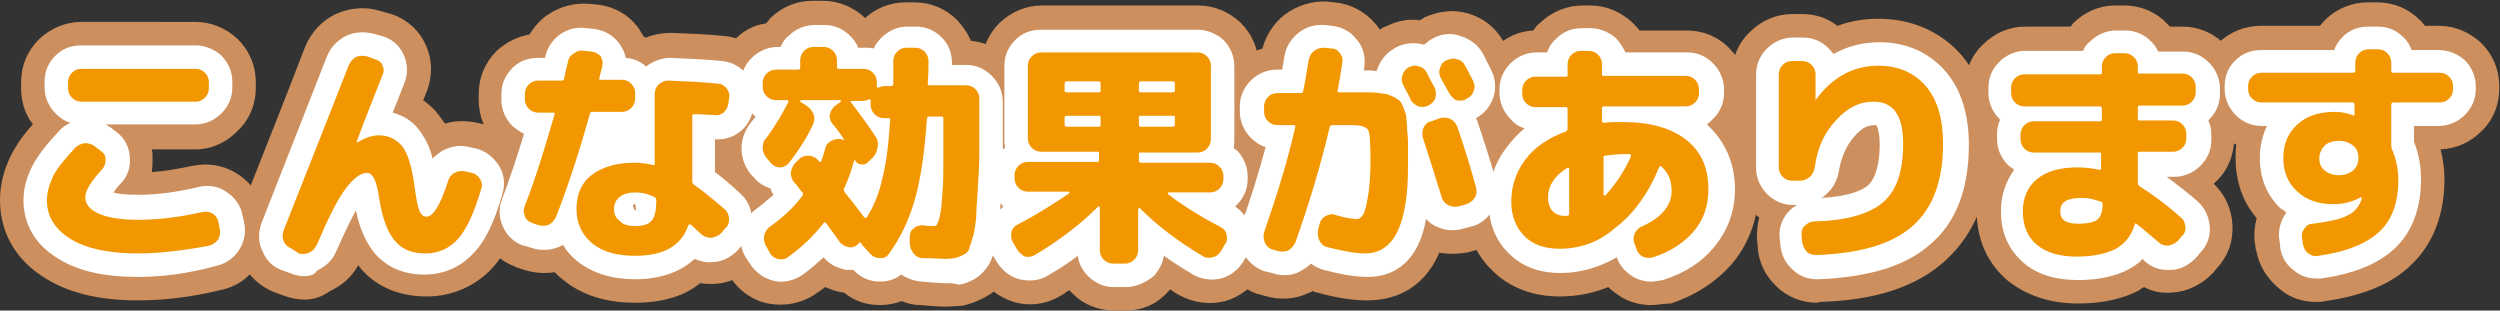 <?xml version="1.0" encoding="utf-8"?>
<!-- Generator: Adobe Illustrator 27.4.0, SVG Export Plug-In . SVG Version: 6.00 Build 0)  -->
<svg version="1.1" xmlns="http://www.w3.org/2000/svg" xmlns:xlink="http://www.w3.org/1999/xlink" x="0px" y="0px"
	 viewBox="0 0 319.6 39.7" style="enable-background:new 0 0 319.6 39.7;" xml:space="preserve">
<rect x="0" y="0" width="319.6" height="39.7" fill="#333333" stroke="none"/>
<style type="text/css">
	.st0{fill:#CC8F5D;}
	.st1{fill:#FFFFFF;}
	.st2{fill:#F39700;}
</style>
<g id="レイヤー_1">
	<g>
		<path class="st0" d="M17.6,32.4c-3.6,0-6.5-0.6-8.5-1.8C7,29.3,6,27.7,6,25.6c0-1,0.3-2,0.8-3.1c0.5-1,1.5-2.2,2.8-3.6
			c0.3-0.3,0.7-0.5,1.2-0.6c0.5,0,0.9,0.1,1.3,0.4l0.8,0.6c0.4,0.3,0.6,0.6,0.6,1.1c0,0.5-0.1,0.8-0.4,1.2c-1.5,1.6-2.2,2.8-2.2,3.6
			c0,0.9,0.6,1.6,1.7,2.1c1.1,0.5,2.8,0.8,5,0.8c2.5,0,5.2-0.3,8.3-1c0.5-0.1,0.9,0,1.3,0.2c0.4,0.3,0.6,0.6,0.7,1l0.2,1
			c0.1,0.5,0,0.9-0.2,1.3c-0.3,0.4-0.6,0.6-1.1,0.8C23.6,32,20.5,32.4,17.6,32.4z M10.4,8.8H25c0.5,0,0.9,0.2,1.2,0.5
			c0.3,0.3,0.5,0.7,0.5,1.2v0.8c0,0.5-0.2,0.9-0.5,1.2c-0.3,0.3-0.7,0.5-1.2,0.5H10.4c-0.5,0-0.9-0.2-1.2-0.5
			c-0.3-0.3-0.5-0.7-0.5-1.2v-0.8c0-0.5,0.2-0.9,0.5-1.2C9.5,9,9.9,8.8,10.4,8.8z"/>
		<path class="st0" d="M17.6,38.4c-4.8,0-8.6-0.9-11.6-2.7c-3.9-2.3-6-5.9-6-10.1c0-2,0.5-4,1.5-5.9c0.6-1.2,1.5-2.5,2.7-3.8
			c-1-1.3-1.5-2.9-1.5-4.6v-0.8c0-2.1,0.8-4,2.3-5.5c1.5-1.4,3.4-2.2,5.4-2.2H25c2,0,3.9,0.8,5.4,2.2c1.5,1.5,2.3,3.4,2.3,5.5v0.8
			c0,2-0.8,4-2.3,5.4C29,18.2,27,19.1,25,19.1h-5.6c0.1,0.3,0.1,0.7,0.1,1c0,0.7,0,1.3-0.1,1.9c1.6-0.1,3.3-0.4,5.2-0.8
			c2-0.4,4-0.1,5.7,1c1.8,1.1,3,2.9,3.4,4.9L34,28c0.4,2,0.1,4-1,5.7c-1.1,1.8-2.8,3-4.9,3.4C24.4,38,20.9,38.4,17.6,38.4z M14,23.1
			C14,23.1,14,23.1,14,23.1C14,23.1,14,23.1,14,23.1z M25,14.8L25,14.8L25,14.8z"/>
	</g>
	<g>
		<path class="st0" d="M37.3,31.8c-0.4-0.2-0.8-0.4-1-0.9c-0.2-0.4-0.2-0.8-0.1-1.3C40,20,42.8,12.9,44.6,8.3c0.2-0.4,0.5-0.8,0.9-1
			s0.9-0.2,1.4-0.1L48,7.6c0.4,0.1,0.8,0.4,0.9,0.8c0.2,0.4,0.2,0.8,0,1.2c-1.2,3-2.3,5.8-3.3,8.5c0,0,0,0.1,0,0.1h0.1
			c1-0.6,1.9-0.9,2.7-0.9c1.3,0,2.3,0.5,3.1,1.5c0.7,1,1.2,2.7,1.5,5.1c0.2,1.5,0.4,2.5,0.6,3s0.5,0.8,0.9,0.8
			c0.9,0,1.8-1.5,2.8-4.6c0.1-0.4,0.4-0.8,0.8-1c0.4-0.2,0.8-0.3,1.3-0.2l0.9,0.2c0.5,0.1,0.8,0.4,1.1,0.8c0.2,0.4,0.3,0.9,0.1,1.3
			c-0.9,3.1-1.9,5.2-3,6.4c-1.1,1.2-2.5,1.8-4.1,1.8c-1.7,0-3-0.5-3.9-1.6c-0.9-1-1.6-2.8-2-5.3c-0.2-1.3-0.4-2.2-0.7-2.7
			c-0.2-0.5-0.6-0.7-0.9-0.7c-0.8,0-1.7,0.7-2.7,2c-1,1.3-2.2,3.7-3.7,7.2c-0.2,0.4-0.5,0.8-1,1c-0.4,0.2-0.9,0.2-1.3,0.1L37.3,31.8
			z"/>
		<path class="st0" d="M38.9,38.3c-0.9,0-1.8-0.2-2.6-0.5l-1.1-0.4c0,0,0,0,0,0c-1.9-0.7-3.4-2.1-4.3-3.9c-0.9-1.9-1-4-0.3-6
			c0,0,0-0.1,0-0.1c3.8-9.6,6.6-16.7,8.4-21.4c0.8-1.9,2.1-3.3,3.9-4.2c1.8-0.8,3.8-1,5.7-0.4l1.1,0.3c2.1,0.6,3.8,2,4.7,4
			c0.9,1.9,0.9,4,0.2,5.9c-0.2,0.4-0.3,0.8-0.5,1.2c0.8,0.6,1.6,1.3,2.2,2.2c0.2,0.3,0.4,0.5,0.6,0.8c1.3-0.4,2.7-0.4,4.1-0.1
			l0.9,0.2c2,0.5,3.7,1.8,4.7,3.6c1.1,1.9,1.3,4,0.7,6c-1.2,4-2.6,6.8-4.3,8.7c-2.2,2.4-5.2,3.7-8.5,3.7c-4.3,0-7-1.9-8.4-3.6
			c-0.1-0.1-0.2-0.3-0.3-0.4c-0.8,1.5-2.1,2.6-3.6,3.3C41.1,38,40,38.3,38.9,38.3z"/>
	</g>
	<g>
		<path class="st0" d="M68,28.5c-0.4-0.2-0.8-0.4-0.9-0.9c-0.2-0.4-0.2-0.8,0-1.3c1.4-3.6,2.6-7.5,3.8-11.7c0-0.2,0-0.2-0.2-0.2
			h-1.9c-0.5,0-0.9-0.2-1.2-0.5c-0.3-0.3-0.5-0.7-0.5-1.2V12c0-0.5,0.2-0.9,0.5-1.2c0.3-0.3,0.7-0.5,1.2-0.5h3
			c0.2,0,0.3-0.1,0.3-0.2c0.2-1,0.4-1.7,0.5-2.2c0.1-0.5,0.3-0.8,0.8-1.1c0.4-0.3,0.8-0.4,1.3-0.3l1,0.1c0.5,0.1,0.8,0.3,1.1,0.6
			C77,7.6,77.1,8,77,8.4c0,0.2-0.1,0.5-0.2,0.8c-0.1,0.4-0.1,0.6-0.2,0.8c0,0.2,0,0.2,0.2,0.2h2.7c0.5,0,0.9,0.2,1.2,0.5
			c0.3,0.3,0.5,0.7,0.5,1.2v0.7c0,0.5-0.2,0.9-0.5,1.2c-0.3,0.3-0.7,0.5-1.2,0.5h-3.8c-0.2,0-0.3,0.1-0.3,0.3
			c-1.2,4.3-2.6,8.7-4.3,13.1c-0.2,0.4-0.5,0.8-0.9,1c-0.4,0.2-0.9,0.2-1.3,0.1L68,28.5z M88.7,14.6c-0.2,0-0.2,0.1-0.2,0.2v8.4
			c0,0.2,0.1,0.3,0.2,0.4c1.3,0.9,2.6,2,4,3.2c0.3,0.3,0.5,0.7,0.5,1.2c0,0.5-0.1,0.9-0.5,1.2l-0.5,0.6c-0.3,0.3-0.7,0.5-1.2,0.6
			c-0.5,0-0.9-0.1-1.3-0.4c-0.5-0.5-1-0.9-1.4-1.3c0,0-0.1,0-0.2,0c-0.1,0-0.1,0.1-0.1,0.1c-0.9,2.6-3.1,3.9-6.8,3.9
			c-2.3,0-4.2-0.5-5.5-1.6c-1.3-1.1-2-2.5-2-4.4c0-1.8,0.6-3.3,1.9-4.3s3.1-1.6,5.5-1.6c0.8,0,1.6,0.1,2.4,0.3c0.2,0,0.2,0,0.2-0.2
			V12c0-0.5,0.2-0.9,0.5-1.2c0.3-0.3,0.8-0.5,1.2-0.5c2.5,0.1,4.6,0.2,6.4,0.4c0.5,0,0.8,0.3,1.1,0.6c0.3,0.4,0.4,0.8,0.3,1.3
			l-0.1,0.7c-0.1,0.5-0.3,0.8-0.6,1.1c-0.4,0.3-0.8,0.4-1.2,0.3C90.6,14.7,89.7,14.6,88.7,14.6z M81.2,28.9c1,0,1.7-0.2,2.1-0.7
			c0.4-0.4,0.6-1.3,0.6-2.6c0-0.2-0.1-0.3-0.2-0.4c-0.8-0.4-1.6-0.6-2.4-0.6c-0.9,0-1.7,0.2-2.1,0.6c-0.5,0.4-0.7,0.9-0.7,1.5
			c0,0.7,0.2,1.2,0.8,1.6C79.6,28.7,80.3,28.9,81.2,28.9z"/>
		<path class="st0" d="M81.2,38.7c-3.8,0-6.9-1-9.3-3c-0.4-0.3-0.7-0.6-1-0.9c-1.3,0.2-2.6,0.1-3.9-0.3l-0.9-0.3
			c-0.1,0-0.1,0-0.2-0.1c-1.9-0.7-3.5-2.1-4.3-4c-0.9-1.8-0.9-3.9-0.2-5.8c0.7-1.9,1.4-3.9,2.1-6c0,0,0,0,0,0
			c-1.5-1.5-2.3-3.4-2.3-5.5V12c0-2.1,0.8-4,2.3-5.5c1.2-1.1,2.6-1.8,4.2-2.1c0.6-1,1.4-1.9,2.3-2.5c1.6-1.1,3.6-1.6,5.5-1.4l1,0.1
			c2.2,0.3,4,1.4,5.2,3.1c0.2,0.3,0.4,0.7,0.6,1c0.1,0,0.2,0.1,0.3,0.1c1-0.4,2.1-0.6,3.2-0.6c2.6,0.1,4.9,0.2,6.8,0.4
			c2.1,0.2,4,1.3,5.3,3c1.3,1.6,1.8,3.7,1.5,5.7l-0.1,0.7c-0.3,2.1-1.3,3.9-3,5.2c-0.6,0.4-1.2,0.8-1.9,1v0.2
			c0.7,0.6,1.5,1.2,2.2,1.9c0,0,0,0,0.1,0.1c1.5,1.4,2.3,3.3,2.4,5.3c0.1,2.1-0.6,4-2,5.5l-0.5,0.6c0,0-0.1,0.1-0.1,0.1
			c-1.4,1.4-3.2,2.3-5.2,2.4c-0.6,0-1.2,0-1.8-0.1C87.7,37.7,85,38.7,81.2,38.7z M93.7,30.7C93.7,30.7,93.6,30.7,93.7,30.7
			C93.6,30.7,93.7,30.7,93.7,30.7z M81.2,26.8l0,2.1L81.2,26.8L81.2,26.8z M81.2,26.7L81.2,26.7l0-3.8c0,0,0,0,0,0L81.2,26.7z
			 M65.6,25.6C65.6,25.7,65.6,25.7,65.6,25.6C65.6,25.7,65.6,25.7,65.6,25.6z M92.1,8.8C92.1,8.8,92.2,8.8,92.1,8.8
			C92.2,8.8,92.1,8.8,92.1,8.8L92.1,8.8z M71.1,7.1C71.1,7.1,71.1,7.2,71.1,7.1L71.1,7.1z"/>
	</g>
	<g>
		<path class="st0" d="M99.2,12.8c-0.5,0-0.9-0.2-1.2-0.5c-0.3-0.3-0.5-0.7-0.5-1.2v-0.5c0-0.5,0.2-0.9,0.5-1.2
			c0.3-0.3,0.7-0.5,1.2-0.5h2.8c0.2,0,0.3-0.1,0.3-0.2V7.7c0-0.5,0.2-0.9,0.5-1.2c0.3-0.3,0.7-0.5,1.2-0.5h1.3
			c0.5,0,0.9,0.2,1.2,0.5c0.3,0.3,0.5,0.7,0.5,1.2v0.9c0,0.2,0.1,0.2,0.2,0.2h3.2c0.5,0,0.9,0.2,1.2,0.5c0.3,0.3,0.5,0.7,0.5,1.2
			v0.5v0.1c0,0,0,0.1,0.1,0.1c0,0,0.1,0,0.1,0c0.3-0.1,0.5-0.2,0.8-0.2h0.8c0.2,0,0.3-0.1,0.3-0.3c0-0.6,0-1.6,0-2.9
			c0-0.5,0.2-0.9,0.5-1.2c0.3-0.3,0.7-0.5,1.2-0.5h1.1c0.5,0,0.9,0.2,1.2,0.5c0.3,0.3,0.5,0.7,0.5,1.2c0,0.7,0,1.7-0.1,2.9
			c0,0.2,0.1,0.2,0.3,0.2h4.6c0.5,0,0.9,0.2,1.2,0.5c0.3,0.3,0.5,0.7,0.5,1.2c0,2.6,0,4.8,0,6.6c0,1.8-0.1,3.4-0.2,5
			c-0.1,1.5-0.2,2.7-0.2,3.6c-0.1,0.9-0.2,1.7-0.4,2.4c-0.2,0.7-0.4,1.2-0.5,1.6s-0.4,0.6-0.8,0.8c-0.4,0.2-0.7,0.3-1,0.4
			c-0.3,0-0.7,0.1-1.2,0.1c-0.6,0-1.6-0.1-2.9-0.1c-0.5,0-0.9-0.2-1.2-0.6c-0.3-0.4-0.5-0.8-0.5-1.3v-0.8c0-0.4,0.1-0.8,0.5-1.1
			c0.3-0.3,0.7-0.4,1.2-0.4c0.6,0.1,1,0.1,1.3,0.1c0.2,0,0.3,0,0.4-0.1c0.1-0.1,0.2-0.3,0.3-0.6c0.1-0.3,0.2-0.8,0.3-1.4
			s0.1-1.4,0.2-2.4c0.1-1,0.1-2.3,0.1-3.8c0-1.5,0-3.4,0-5.5c0-0.2-0.1-0.2-0.2-0.2h-1.6c-0.2,0-0.3,0.1-0.3,0.3
			c-0.3,4.3-0.8,7.8-1.6,10.5c-0.8,2.7-1.9,4.9-3.3,6.8c-0.3,0.4-0.6,0.5-1.1,0.5c-0.5,0-0.9-0.2-1.2-0.5l-1-1.1
			c-0.1-0.1-0.2-0.2-0.2-0.3c-0.1-0.1-0.2-0.2-0.3,0l-0.1,0.1c-0.3,0.3-0.7,0.5-1.2,0.4c-0.5-0.1-0.8-0.3-1.1-0.6
			c-1-1.4-1.6-2.2-1.8-2.5c-0.1-0.1-0.2-0.1-0.3,0c-1.3,1.7-2.9,3.2-4.6,4.4c-0.4,0.3-0.8,0.3-1.3,0.2c-0.4-0.1-0.8-0.4-1-0.8
			l-0.5-0.9c-0.2-0.4-0.3-0.8-0.2-1.3c0.1-0.4,0.3-0.8,0.7-1.1c1.7-1.2,3.1-2.5,4.2-4c0.1-0.1,0.1-0.2,0-0.4
			c-0.1-0.1-0.3-0.3-0.5-0.6c-0.2-0.3-0.4-0.5-0.5-0.6c-0.3-0.3-0.5-0.8-0.5-1.2s0.2-0.9,0.5-1.3l0.5-0.5c0.3-0.3,0.7-0.5,1.2-0.5
			c0.5,0,0.9,0.2,1.2,0.5l0.3,0.3c0,0,0.1,0.1,0.1,0c0,0,0.1,0,0.1-0.1c0.2-0.6,0.4-1.2,0.5-1.6c0.1-0.5,0.4-0.8,0.8-1
			c0.4-0.2,0.8-0.3,1.3-0.2l0.2,0.1c0,0,0.1,0,0.1,0c0,0,0-0.1,0-0.1c-0.4-0.6-0.9-1.3-1.5-2c-0.3-0.4-0.4-0.8-0.3-1.2
			s0.3-0.8,0.7-1.1l0.7-0.5c0,0,0.1,0,0-0.1c0,0,0-0.1-0.1-0.1h-5c0,0-0.1,0-0.1,0.1c0,0,0,0.1,0,0.1l0.8,0.5
			c0.4,0.3,0.7,0.6,0.9,1.1s0.1,0.9-0.1,1.4c-0.8,1.7-1.9,3.4-3.1,4.9c-0.3,0.3-0.6,0.5-1.1,0.5c-0.5,0-0.8-0.2-1.1-0.5L98,20.2
			c-0.3-0.4-0.5-0.8-0.5-1.3c0-0.5,0.1-0.9,0.5-1.3c1.1-1.5,2-3,2.8-4.6c0,0,0-0.1,0-0.1c0,0-0.1-0.1-0.1-0.1H99.2z M107.9,24.1
			c-0.1,0.1,0,0.3,0.1,0.5c1,1.2,1.8,2.3,2.5,3.2c0.1,0.1,0.2,0.1,0.3,0c0.9-1.4,1.6-3.1,2-5c0.5-1.9,0.8-4.4,1-7.5
			c0-0.2-0.1-0.2-0.2-0.2H113c-0.5,0-0.9-0.2-1.2-0.5c-0.3-0.3-0.5-0.7-0.5-1.2v-0.5v-0.1c0,0,0-0.1-0.1-0.1c0,0-0.1,0-0.1,0
			c-0.2,0.1-0.5,0.2-0.8,0.2h-1.4c-0.2,0-0.2,0.1-0.1,0.2c1,1.3,2.1,2.8,3.1,4.3c0.3,0.4,0.4,0.9,0.3,1.4c-0.1,0.5-0.2,0.9-0.6,1.3
			l-0.6,0.6c-0.3,0.3-0.6,0.4-0.9,0.3c-0.4,0-0.6-0.2-0.8-0.5c0-0.1-0.1-0.1-0.1,0C108.8,21.9,108.4,23.1,107.9,24.1z"/>
		<path class="st0" d="M120.8,39.2c-0.8,0-1.8-0.1-3.2-0.2c-0.8,0-1.6-0.2-2.3-0.5c-0.9,0.3-1.8,0.5-2.8,0.5c-1.7,0-3.3-0.5-4.6-1.6
			c0,0-0.1,0-0.1,0c-0.8-0.1-1.6-0.4-2.3-0.7c-0.4,0.3-0.8,0.6-1.3,0.9c0,0-0.1,0.1-0.1,0.1c-1.8,1.1-3.8,1.5-5.9,1.1
			c-2-0.4-3.7-1.6-4.8-3.3c0,0,0-0.1-0.1-0.1l-0.5-0.9c-1.1-1.8-1.4-3.7-1-5.6c0.3-1.6,1.1-3,2.3-4.1c0,0-0.1-0.1-0.1-0.1l-0.4-0.4
			c0,0,0-0.1-0.1-0.1c-1.2-1.5-1.9-3.3-1.9-5.2c0-1.4,0.3-2.7,1-3.9c-0.7-1.2-1.1-2.5-1.1-4v-0.5c0-2,0.8-4,2.3-5.4
			C94.9,4,96.3,3.2,97.9,3c0.2-0.2,0.4-0.4,0.5-0.6c1.5-1.5,3.4-2.3,5.5-2.3h1.3c2,0,3.9,0.8,5.4,2.2c1.4-1.3,3.3-2,5.2-2h1.1
			c2.1,0,4,0.8,5.5,2.3c0.7,0.8,1.3,1.6,1.7,2.6c1.8,0.2,3.4,0.9,4.7,2.2c1.5,1.5,2.3,3.4,2.3,5.4c0,2.6,0,4.8,0,6.6
			c0,1.9-0.1,3.6-0.2,5.2c-0.1,1.6-0.2,2.8-0.2,3.8c-0.1,1.3-0.3,2.4-0.6,3.5c-0.3,1.1-0.6,2-0.9,2.7c-0.7,1.4-1.7,2.5-3.1,3.3
			c-1.1,0.6-2.1,1-3.2,1.2C122.3,39.1,121.6,39.2,120.8,39.2z M95.4,10.3C95.4,10.3,95.4,10.3,95.4,10.3S95.4,10.3,95.4,10.3z
			 M95.4,10.3C95.4,10.3,95.4,10.3,95.4,10.3C95.4,10.3,95.4,10.3,95.4,10.3z"/>
	</g>
	<g>
		<path class="st0" d="M130.1,32l-0.6-1c-0.2-0.4-0.3-0.8-0.2-1.3s0.4-0.8,0.8-1c2.5-1.3,4.7-2.7,6.6-4c0,0,0.1-0.1,0-0.1
			c0,0,0-0.1-0.1-0.1h-5.2c-0.5,0-0.9-0.2-1.2-0.5c-0.3-0.3-0.5-0.7-0.5-1.2v-0.4c0-0.5,0.2-0.9,0.5-1.2c0.3-0.3,0.7-0.5,1.2-0.5
			h8.9c0.2,0,0.2-0.1,0.2-0.3v-0.8c0-0.2-0.1-0.2-0.2-0.2h-4.3h-2.9c-0.5,0-0.9-0.2-1.2-0.5c-0.3-0.3-0.5-0.7-0.5-1.2V8.4
			c0-0.5,0.2-0.9,0.5-1.2c0.3-0.3,0.7-0.5,1.2-0.5h20c0.5,0,0.9,0.2,1.2,0.5c0.3,0.3,0.5,0.7,0.5,1.2v9.4c0,0.5-0.2,0.9-0.5,1.2
			c-0.3,0.3-0.7,0.5-1.2,0.5h-7.3c-0.2,0-0.2,0.1-0.2,0.2v0.8c0,0.2,0.1,0.3,0.2,0.3h8.9c0.5,0,0.9,0.2,1.2,0.5s0.5,0.7,0.5,1.2v0.4
			c0,0.5-0.2,0.9-0.5,1.2s-0.7,0.5-1.2,0.5h-5.3c0,0-0.1,0-0.1,0.1c0,0,0,0.1,0,0.1c1.8,1.4,4,2.8,6.7,4.2c0.4,0.2,0.7,0.5,0.8,1
			s0.1,0.9-0.2,1.2l-0.5,0.9c-0.3,0.4-0.6,0.7-1.1,0.8s-0.9,0.1-1.3-0.2c-3.2-1.9-5.8-3.9-8-6.1c0,0-0.1,0-0.1,0
			c0,0-0.1,0.1-0.1,0.1V32c0,0.5-0.2,0.9-0.5,1.2c-0.3,0.3-0.7,0.5-1.2,0.5h-1.5c-0.5,0-0.9-0.2-1.2-0.5c-0.3-0.3-0.5-0.7-0.5-1.2
			v-5.5c0,0,0-0.1-0.1-0.1c0,0-0.1,0-0.1,0c-2.2,2.2-4.9,4.3-8.1,6.2c-0.4,0.2-0.8,0.3-1.3,0.2C130.7,32.6,130.4,32.4,130.1,32z
			 M136.1,10.7v0.9c0,0.2,0.1,0.2,0.3,0.2h4.1c0.2,0,0.2-0.1,0.2-0.2v-0.9c0-0.2-0.1-0.3-0.2-0.3h-4.1
			C136.2,10.4,136.1,10.5,136.1,10.7z M140.5,16.2c0.2,0,0.2-0.1,0.2-0.3V15c0-0.2-0.1-0.2-0.2-0.2h-4.1c-0.2,0-0.3,0.1-0.3,0.2v0.9
			c0,0.2,0.1,0.3,0.3,0.3H140.5z M145.6,10.7v0.9c0,0.2,0.1,0.2,0.2,0.2h4.1c0.2,0,0.3-0.1,0.3-0.2v-0.9c0-0.2-0.1-0.3-0.3-0.3h-4.1
			C145.7,10.4,145.6,10.5,145.6,10.7z M145.6,15v0.9c0,0.2,0.1,0.3,0.2,0.3h4.1c0.2,0,0.3-0.1,0.3-0.3V15c0-0.2-0.1-0.2-0.3-0.2
			h-4.1C145.7,14.8,145.6,14.8,145.6,15z"/>
		<path class="st0" d="M143.9,39.7h-1.5c-2,0-4-0.8-5.4-2.3c-0.1-0.1-0.2-0.2-0.3-0.3c-0.4,0.2-0.7,0.5-1.1,0.7
			c-1.8,1.1-4,1.4-6,0.8c-1.9-0.6-3.5-1.8-4.5-3.5c0,0,0,0,0,0l-0.6-1c-1.1-1.9-1.4-4-0.7-6.1c0.2-0.6,0.5-1.2,0.8-1.8
			c-0.5-1-0.7-2.1-0.7-3.3v-0.4c0-1.7,0.6-3.4,1.6-4.7c0,0,0,0,0,0V8.4c0-2.1,0.8-4,2.3-5.5c1.5-1.4,3.4-2.2,5.4-2.2h20
			c2,0,3.9,0.8,5.4,2.2c1.5,1.5,2.3,3.4,2.3,5.5v9.4c0,0,0,0,0,0c1.1,1.3,1.6,3,1.6,4.7v0.4c0,1.2-0.3,2.3-0.8,3.3
			c0.4,0.6,0.7,1.4,0.9,2.1c0.6,2.1,0.2,4.2-0.9,6l-0.5,0.8c0,0-0.1,0.1-0.1,0.1c-1.1,1.6-2.7,2.8-4.5,3.3c-2,0.5-4.1,0.2-5.9-0.8
			c-0.4-0.2-0.7-0.4-1.1-0.7c-0.1,0.1-0.2,0.2-0.3,0.3C147.9,38.9,146,39.7,143.9,39.7z M146.5,13.5h2.3v-0.8h-2.3
			c0,0.2-0.1,0.4-0.1,0.6C146.5,13.3,146.5,13.4,146.5,13.5z M137.5,13.5h2.3c0-0.1,0-0.1,0-0.2c-0.1-0.2-0.1-0.4-0.1-0.6h-2.3V13.5
			z"/>
	</g>
	<g>
		<path class="st0" d="M162.7,31.9c-0.4-0.1-0.8-0.4-1-0.9c-0.2-0.4-0.2-0.9-0.1-1.3c1.6-4.6,3-9.1,4-13.5c0-0.1,0-0.2-0.2-0.2h-2.1
			c-0.5,0-0.9-0.2-1.2-0.5c-0.3-0.3-0.5-0.7-0.5-1.2v-0.7c0-0.5,0.2-0.9,0.5-1.2c0.3-0.3,0.7-0.5,1.2-0.5h3c0.2,0,0.3-0.1,0.3-0.3
			c0.1-0.3,0.3-1.6,0.7-3.9c0.1-0.5,0.3-0.9,0.7-1.2c0.4-0.3,0.8-0.4,1.3-0.4l0.9,0.1c0.5,0,0.8,0.2,1.1,0.6
			c0.3,0.4,0.4,0.8,0.3,1.2c-0.1,0.8-0.3,2-0.6,3.6c0,0.2,0,0.2,0.2,0.2h1.6c0.9,0,1.5,0,2,0c0.4,0,0.9,0,1.5,0.1
			c0.6,0.1,1,0.1,1.2,0.2s0.5,0.2,0.9,0.4c0.3,0.2,0.6,0.4,0.7,0.6s0.3,0.5,0.4,0.9c0.2,0.5,0.3,0.8,0.3,1.2c0,0.3,0.1,0.9,0.1,1.6
			c0.1,0.7,0.1,1.4,0.1,2c0,0.6,0,1.4,0,2.5c0,7.4-1.8,11.1-5.5,11.1c-1.2,0-2.8-0.3-4.8-0.8c-0.5-0.1-0.8-0.4-1-0.8
			c-0.2-0.4-0.3-0.9-0.2-1.4l0.2-0.8c0.1-0.4,0.4-0.8,0.8-1c0.4-0.2,0.8-0.3,1.3-0.1c1.3,0.4,2.2,0.5,2.7,0.5c0.3,0,0.5-0.2,0.8-0.6
			c0.2-0.4,0.4-1.2,0.6-2.4s0.3-2.7,0.3-4.5c0-2.3-0.1-3.6-0.3-3.9s-0.8-0.6-1.9-0.6h-2.7c-0.2,0-0.3,0.1-0.3,0.2
			c-1.2,5.1-2.7,10-4.4,14.8c-0.2,0.4-0.5,0.8-0.9,1c-0.4,0.2-0.9,0.2-1.3,0.1L162.7,31.9z M179.4,10.9c-0.2-0.4-0.3-0.8-0.1-1.3
			c0.1-0.4,0.4-0.8,0.8-1h0c0.4-0.2,0.9-0.3,1.3-0.1c0.5,0.1,0.8,0.4,1,0.8c0.2,0.4,0.5,1,1,1.9c0.2,0.4,0.2,0.9,0.1,1.3
			s-0.5,0.8-0.9,1c-0.4,0.2-0.9,0.2-1.3,0.1c-0.4-0.2-0.8-0.5-1-0.9C180.3,12.5,179.9,11.9,179.4,10.9z M184.1,15.1
			c0.4-0.1,0.9-0.1,1.3,0.1c0.4,0.2,0.7,0.5,0.9,1c0.9,2.6,1.7,5.2,2.4,7.8c0.1,0.5,0.1,0.9-0.2,1.3c-0.2,0.4-0.6,0.6-1,0.8
			l-1.1,0.3c-0.5,0.1-0.9,0-1.3-0.2c-0.4-0.2-0.7-0.6-0.8-1c-0.7-2.3-1.5-4.8-2.4-7.6c-0.1-0.4-0.1-0.9,0.1-1.3s0.5-0.7,1-0.8
			L184.1,15.1z M185.2,11.8c-0.1-0.2-0.3-0.5-0.5-0.9c-0.2-0.4-0.4-0.7-0.5-0.9c-0.2-0.4-0.3-0.8-0.1-1.3c0.1-0.5,0.4-0.8,0.8-1
			l0.1,0c0.4-0.2,0.9-0.3,1.3-0.1c0.5,0.1,0.8,0.4,1,0.8c0.7,1.3,1,1.9,1,1.9c0.2,0.4,0.3,0.9,0.1,1.3c-0.1,0.4-0.4,0.8-0.9,1
			l-0.1,0.1c-0.4,0.2-0.9,0.2-1.3,0.1C185.7,12.5,185.4,12.2,185.2,11.8z"/>
		<path class="st0" d="M174.8,38.4c-1.8,0-3.9-0.3-6.4-1c-0.2,0-0.4-0.1-0.6-0.2c-0.1,0.1-0.2,0.1-0.4,0.2c-1.8,0.9-3.8,1-5.8,0.4
			l-0.7-0.2c0,0-0.1,0-0.1,0c-2-0.7-3.7-2.1-4.6-4c-0.9-1.9-1-4-0.3-5.9c0.9-2.5,1.7-5,2.4-7.5c-0.2-0.1-0.3-0.3-0.5-0.4
			c-1.5-1.5-2.3-3.4-2.3-5.4v-0.7c0-2,0.8-4,2.3-5.4c1-1,2.3-1.7,3.6-2.1c0.4-1.6,1.4-3.2,2.8-4.3c1.6-1.2,3.5-1.8,5.5-1.7l0.8,0.1
			c0,0,0.1,0,0.1,0c2.1,0.2,3.9,1.2,5.2,2.7c0.2,0.2,0.4,0.5,0.6,0.8c0.2-0.2,0.5-0.3,0.7-0.4c0.2-0.1,0.5-0.2,0.7-0.3
			c1.2-0.5,2.5-0.7,3.7-0.5c0.2-0.1,0.3-0.2,0.5-0.3c0.1-0.1,0.2-0.1,0.4-0.2c1.7-0.7,3.5-0.9,5.2-0.4c2.1,0.6,3.7,1.9,4.7,3.8l1,2
			c1,1.9,1.1,4,0.5,6c-0.3,1-0.9,1.9-1.5,2.6c0.7,2.1,1.3,4.3,1.9,6.4c0.5,2.1,0.2,4.2-0.8,6c-1.1,1.8-2.8,3.1-4.8,3.5l-1.1,0.3
			c0,0-0.1,0-0.1,0c-1.1,0.2-2.3,0.2-3.4,0C181.8,37.4,177.7,38.4,174.8,38.4z M160.1,29C160.1,29,160.1,29,160.1,29
			C160.1,29,160.1,29,160.1,29z M160,14.6C160,14.6,160,14.6,160,14.6C160,14.6,160,14.6,160,14.6z M189.6,10.8
			C189.6,10.8,189.6,10.8,189.6,10.8c0.1-0.2,0.2-0.4,0.2-0.6c0.1-0.3,0.1-0.6,0.1-0.9l-0.7,0.3C189.4,10.1,189.5,10.4,189.6,10.8z
			 M188.4,7.6c0.1,0.3,0.3,0.5,0.4,0.8c0,0.1,0.1,0.1,0.1,0.2c0.1,0.3,0.3,0.6,0.4,1l0.7-0.4c0-0.4,0-0.8-0.1-1.2
			c-0.3-0.3-0.6-0.6-0.9-0.8L188.4,7.6z M183.5,8.8c0.1,0.1,0.2,0.2,0.2,0.3c0.4,0,0.9-0.1,1.3,0c0,0,0,0,0-0.1
			c-0.2-0.2-0.4-0.4-0.7-0.6L183.5,8.8z M183.2,8.6c0.1,0.1,0.2,0.2,0.2,0.2l0.8-0.5c-0.2-0.1-0.4-0.3-0.6-0.3
			C183.5,8.2,183.4,8.4,183.2,8.6z M188,6.9c0.1,0.2,0.2,0.3,0.3,0.5l0.4-0.2C188.5,7.1,188.3,7,188,6.9C188,6.9,188,6.9,188,6.9z"
			/>
	</g>
	<g>
		<path class="st0" d="M199.4,31.8c-1.9,0-3.4-0.5-4.5-1.6s-1.7-2.6-1.7-4.4c0-2,0.6-3.8,1.8-5.4c1.2-1.6,3-2.8,5.2-3.6
			c0.1-0.1,0.2-0.2,0.2-0.3v-2.6c0-0.2-0.1-0.2-0.2-0.2h-3.9c-0.5,0-0.9-0.2-1.2-0.5c-0.3-0.3-0.5-0.7-0.5-1.2v-0.5
			c0-0.5,0.2-0.9,0.5-1.2c0.3-0.3,0.7-0.5,1.2-0.5h3.9c0.2,0,0.2-0.1,0.2-0.2V8.2c0-0.5,0.2-0.9,0.5-1.2s0.7-0.5,1.2-0.5h1
			c0.5,0,0.9,0.2,1.2,0.5c0.3,0.3,0.5,0.7,0.5,1.2v1.3c0,0.2,0.1,0.2,0.3,0.2h10.4c0.5,0,0.9,0.2,1.2,0.5c0.3,0.3,0.5,0.7,0.5,1.2
			v0.5c0,0.5-0.2,0.9-0.5,1.2c-0.3,0.3-0.7,0.5-1.2,0.5h-10.4c-0.2,0-0.3,0.1-0.3,0.2v1.7c0,0.1,0.1,0.2,0.2,0.2
			c0.7-0.1,1.6-0.1,2.5-0.1c3.5,0,6.2,0.8,8.1,2.3c1.9,1.5,2.8,3.6,2.8,6.3c0,2.1-0.6,3.9-1.9,5.4c-1.3,1.5-3,2.6-5.2,3.3
			c-0.4,0.1-0.9,0.1-1.3-0.1c-0.4-0.2-0.7-0.6-0.8-1l-0.3-0.8c-0.1-0.4-0.1-0.8,0.1-1.2c0.2-0.4,0.5-0.7,1-0.9
			c1.1-0.5,2-1.1,2.7-1.9c0.7-0.8,1-1.7,1-2.6c0-1.3-0.4-2.3-1.3-3.1c-0.1-0.1-0.2-0.1-0.3,0.1c-1.4,3.4-3.3,6-5.7,7.8
			C204.5,30.9,202,31.8,199.4,31.8z M200.3,21.5c-1.6,1-2.4,2.3-2.4,3.7c0,0.8,0.2,1.4,0.6,1.8s0.9,0.6,1.5,0.6c0,0,0.1,0,0.2,0
			c0.1,0,0.1,0,0.1,0c0.2,0,0.3-0.1,0.3-0.3v-5.8C200.5,21.5,200.4,21.4,200.3,21.5z M207.7,19.7c-0.9,0-1.7,0.1-2.5,0.2
			c-0.2,0-0.2,0.1-0.2,0.3v4.7c0,0,0,0.1,0.1,0.1c0,0,0.1,0,0.1,0c1.3-1.4,2.4-3,3.3-5c0-0.1,0-0.1,0-0.2c0,0-0.1-0.1-0.2-0.1H207.7
			z"/>
		<path class="st0" d="M211.1,39c-1.3,0-2.6-0.3-3.8-1c-0.6-0.4-1.2-0.8-1.7-1.3c-2,0.8-4,1.2-6.2,1.2c-3.4,0-6.4-1.1-8.6-3.3
			c-1.6-1.5-3.5-4.3-3.5-8.7c0-3.4,1-6.4,3.1-9c-1.1-1.4-1.7-3-1.7-4.8v-0.5c0-2,0.8-4,2.3-5.4c1.4-1.4,3.1-2.2,5-2.3
			c0.3-0.4,0.5-0.7,0.9-1c1.5-1.4,3.4-2.2,5.4-2.2h1c2,0,3.9,0.8,5.4,2.2c0.3,0.3,0.6,0.6,0.9,1h6.1c2,0,4,0.8,5.4,2.3
			c1.5,1.5,2.3,3.4,2.3,5.4v0.5c0,1.4-0.4,2.8-1.1,4c1.7,2.3,2.5,5.1,2.5,8.2c0,3.4-1.1,6.6-3.2,9.2c-2,2.4-4.7,4.2-8,5.3
			C212.7,38.8,211.9,39,211.1,39z M212.7,34.2C212.7,34.2,212.7,34.2,212.7,34.2C212.7,34.2,212.7,34.2,212.7,34.2z"/>
	</g>
	<g>
		<path class="st0" d="M229.1,23.1c-0.5,0-0.9-0.2-1.2-0.5c-0.3-0.3-0.5-0.7-0.5-1.2V9.5c0-0.5,0.2-0.9,0.5-1.2
			c0.3-0.3,0.7-0.5,1.2-0.5h1.3c0.5,0,0.9,0.2,1.2,0.5s0.5,0.7,0.5,1.2v3.3c0,0,0,0,0,0s0,0,0,0c2.1-2.9,4.8-4.4,8-4.4
			c2.6,0,4.6,0.9,6.1,2.6c1.5,1.8,2.2,4.2,2.2,7.4c0,4.7-1.3,8.2-3.9,10.5c-2.6,2.3-6.7,3.5-12.3,3.7c-0.5,0-0.9-0.1-1.2-0.4
			c-0.3-0.3-0.5-0.7-0.6-1.2l-0.1-1c0-0.5,0.1-0.9,0.5-1.2c0.3-0.3,0.7-0.5,1.2-0.5c4.2-0.1,7.1-1,8.8-2.5s2.5-4,2.5-7.4
			c0-3.6-1.2-5.4-3.8-5.4c-1.8,0-3.4,0.8-4.8,2.4c-1.5,1.6-2.4,3.6-2.7,6c-0.1,0.5-0.3,0.9-0.6,1.2c-0.4,0.3-0.8,0.5-1.2,0.5H229.1z
			"/>
		<path class="st0" d="M232.3,38.7c-1.9,0-3.8-0.7-5.2-2.1c-1.4-1.3-2.3-3.1-2.4-5.1c0,0,0-0.1,0-0.1l-0.1-1c0,0,0-0.1,0-0.1
			c0-0.9,0.1-1.7,0.3-2.5c-0.4-0.3-0.8-0.6-1.2-1c-1.5-1.5-2.3-3.4-2.3-5.4V9.5c0-2,0.8-4,2.3-5.4c1.5-1.5,3.4-2.3,5.4-2.3h1.3
			c1.7,0,3.2,0.5,4.5,1.5c1.9-0.7,3.7-0.9,5.2-0.9c4.3,0,8,1.6,10.7,4.7c2.4,2.9,3.7,6.7,3.7,11.3c0,6.5-2,11.5-5.9,15
			c-3.7,3.3-8.9,5-16,5.2C232.5,38.7,232.4,38.7,232.3,38.7z"/>
	</g>
	<g>
		<path class="st0" d="M258.8,13.6c-0.5,0-0.9-0.2-1.2-0.5c-0.3-0.3-0.5-0.7-0.5-1.2v-0.7c0-0.5,0.2-0.9,0.5-1.2
			c0.3-0.3,0.7-0.5,1.2-0.5h9.7c0.2,0,0.2-0.1,0.2-0.2V8.5c0-0.5,0.2-0.9,0.5-1.2c0.3-0.3,0.7-0.5,1.2-0.5h1.2
			c0.5,0,0.9,0.2,1.2,0.5c0.3,0.3,0.5,0.7,0.5,1.2v0.7c0,0.2,0.1,0.2,0.2,0.2h5.5c0.5,0,0.9,0.2,1.2,0.5c0.3,0.3,0.5,0.7,0.5,1.2
			v0.7c0,0.5-0.2,0.9-0.5,1.2s-0.7,0.5-1.2,0.5h-5.5c-0.2,0-0.2,0.1-0.2,0.3v1.4c0,0.2,0.1,0.2,0.2,0.2h4.3c0.5,0,0.9,0.2,1.2,0.5
			c0.3,0.3,0.5,0.7,0.5,1.2v0.6c0,0.5-0.2,0.9-0.5,1.2c-0.3,0.3-0.7,0.5-1.2,0.5h-4.3c-0.2,0-0.2,0.1-0.2,0.2v3.8
			c0,0.2,0.1,0.3,0.2,0.4c1.6,1,3.4,2.3,5.3,4c0.4,0.3,0.5,0.7,0.6,1.2c0,0.5-0.1,0.9-0.5,1.2l-0.5,0.6c-0.3,0.3-0.7,0.5-1.2,0.6
			c-0.5,0-0.9-0.1-1.2-0.4c-1.2-1-2.1-1.8-2.9-2.4c-0.1-0.1-0.2,0-0.2,0.1c-0.4,1.4-1.2,2.4-2.4,3.1c-1.2,0.6-2.8,1-5,1
			c-2.2,0-3.9-0.5-5.1-1.5c-1.2-1-1.8-2.4-1.8-4.3c0-1.7,0.6-3.1,1.8-4.1s2.9-1.5,5.2-1.5c0.9,0,1.8,0.1,2.8,0.3
			c0.2,0,0.2,0,0.2-0.2v-1.8c0-0.2-0.1-0.2-0.2-0.2H260c-0.5,0-0.9-0.2-1.2-0.5c-0.3-0.3-0.5-0.7-0.5-1.2v-0.6
			c0-0.5,0.2-0.9,0.5-1.2c0.3-0.3,0.7-0.5,1.2-0.5h8.5c0.2,0,0.2-0.1,0.2-0.2v-1.4c0-0.2-0.1-0.3-0.2-0.3H258.8z M265.7,28.6
			c1.2,0,2-0.2,2.4-0.5c0.4-0.3,0.7-1,0.7-2c0-0.2-0.1-0.3-0.2-0.3c-0.8-0.3-1.6-0.5-2.4-0.5c-1.9,0-2.8,0.5-2.8,1.6
			C263.3,28.1,264.1,28.6,265.7,28.6z"/>
		<path class="st0" d="M265.7,38.8c-3.6,0-6.6-1-9-2.9c-1.8-1.5-4-4.3-4-8.9c0-1.7,0.3-3.4,1-4.8c-0.9-1.3-1.4-2.8-1.4-4.4v-0.6
			c0-0.4,0-0.8,0.1-1.2c-0.8-1.2-1.2-2.7-1.2-4.2v-0.7c0-2,0.8-4,2.3-5.4c1.5-1.5,3.4-2.3,5.4-2.3h5.8c0.1-0.1,0.2-0.2,0.3-0.4
			c1.5-1.5,3.4-2.3,5.4-2.3h1.2c2,0,4,0.8,5.4,2.3c0.1,0.1,0.2,0.2,0.4,0.4h1.6c2,0,4,0.8,5.4,2.3c1.5,1.5,2.3,3.4,2.3,5.4v0.7
			c0,1.5-0.4,2.9-1.2,4.2c0.1,0.4,0.1,0.8,0.1,1.2v0.6c0,2-0.8,4-2.3,5.4c-0.1,0.1-0.2,0.2-0.3,0.3c1.5,1.4,2.3,3.3,2.4,5.3
			c0.1,2.1-0.6,4-2,5.5l-0.5,0.6c0,0-0.1,0.1-0.1,0.1c-1.4,1.4-3.2,2.3-5.1,2.4c-1.3,0.1-2.5-0.1-3.6-0.7c-0.2,0.1-0.4,0.2-0.6,0.4
			C271.4,38.2,268.8,38.8,265.7,38.8z M278.8,30.2L278.8,30.2L278.8,30.2z M278.8,30.2C278.8,30.2,278.8,30.2,278.8,30.2
			C278.8,30.2,278.8,30.2,278.8,30.2z"/>
	</g>
	<g>
		<path class="st0" d="M289.1,13.1c-0.5,0-0.9-0.2-1.2-0.5c-0.3-0.3-0.5-0.7-0.5-1.2V11c0-0.5,0.2-0.9,0.5-1.2
			c0.3-0.3,0.7-0.5,1.2-0.5h11.7c0.2,0,0.3-0.1,0.3-0.3V8c0-0.5,0.2-0.9,0.5-1.2c0.3-0.3,0.7-0.5,1.2-0.5h1.2c0.5,0,0.9,0.2,1.2,0.5
			c0.3,0.3,0.5,0.7,0.5,1.2v1c0,0.2,0.1,0.3,0.3,0.3h5.9c0.5,0,0.9,0.2,1.2,0.5s0.5,0.7,0.5,1.2v0.4c0,0.5-0.2,0.9-0.5,1.2
			c-0.3,0.3-0.7,0.5-1.2,0.5h-5.9c-0.2,0-0.3,0.1-0.3,0.3v5.2c0,0.1,0,0.3,0.1,0.5c0.5,1.2,0.8,2.5,0.8,3.9c0,2.9-0.8,5.1-2.4,6.6
			c-1.6,1.5-4.2,2.6-7.8,3.1c-0.5,0.1-0.9,0-1.3-0.3s-0.6-0.7-0.7-1.2l-0.1-0.8c-0.1-0.4,0-0.8,0.3-1.2c0.3-0.4,0.6-0.6,1.1-0.6
			c2.2-0.3,3.6-0.6,4.5-1.1c0.8-0.4,1.4-1.1,1.7-2c0,0,0,0,0-0.1c0,0,0-0.1,0-0.1c0,0,0-0.1,0-0.1h-0.1c-1,0.6-2.2,0.9-3.5,0.9
			c-1.9,0-3.4-0.5-4.6-1.6c-1.2-1.1-1.8-2.5-1.8-4.3c0-1.8,0.6-3.2,1.8-4.3c1.2-1.1,2.8-1.6,4.8-1.6c0.9,0,1.7,0.2,2.5,0.5
			c0,0,0,0,0,0c0,0,0,0,0,0c0,0,0,0,0-0.1v-1.3c0-0.2-0.1-0.3-0.3-0.3H289.1z M300.8,21.8c0.5-0.4,0.7-1,0.7-1.6
			c0-0.7-0.2-1.2-0.7-1.6c-0.5-0.4-1.1-0.6-1.8-0.6s-1.4,0.2-1.8,0.6s-0.7,1-0.7,1.6c0,0.7,0.2,1.2,0.7,1.6c0.5,0.4,1.1,0.6,1.8,0.6
			S300.3,22.2,300.8,21.8z"/>
		<path class="st0" d="M296.1,38.6c-1.7,0-3.3-0.5-4.6-1.6c-1.5-1.2-2.6-2.8-3-4.7c0-0.1,0-0.2-0.1-0.3l-0.1-0.7
			c-0.2-1.2-0.1-2.3,0.2-3.4c-1.8-2.1-2.7-4.7-2.7-7.7c0-0.6,0-1.1,0.1-1.7c-0.9-0.4-1.7-0.9-2.3-1.6c-1.5-1.5-2.3-3.4-2.3-5.4V11
			c0-2.1,0.8-4,2.3-5.5c1.4-1.4,3.4-2.2,5.4-2.2h7.6c0.2-0.3,0.5-0.6,0.7-0.8c1.4-1.4,3.4-2.2,5.4-2.2h1.2c2.1,0,4,0.8,5.5,2.3
			c0.2,0.2,0.4,0.4,0.6,0.7h1.8c2,0,3.9,0.8,5.4,2.2c1.5,1.5,2.3,3.4,2.3,5.5v0.4c0,2-0.8,4-2.3,5.4c-1.4,1.4-3.2,2.2-5.2,2.3
			c0.3,1.2,0.5,2.5,0.5,3.8c0,5.7-2.3,9.1-4.2,10.9c-2.5,2.5-6.2,4-11.1,4.7C296.9,38.6,296.5,38.6,296.1,38.6z M296.9,21.9
			C296.9,21.9,296.9,21.9,296.9,21.9C296.9,21.9,296.9,21.9,296.9,21.9z M296.9,21.9C296.9,21.9,296.9,21.9,296.9,21.9
			C296.9,21.9,296.9,21.9,296.9,21.9z"/>
	</g>
</g>
<g id="レイヤー_1のコピー_2">
	<g>
		<path class="st1" d="M17.6,32.4c-3.6,0-6.5-0.6-8.5-1.8C7,29.3,6,27.7,6,25.6c0-1,0.3-2,0.8-3.1c0.5-1,1.5-2.2,2.8-3.6
			c0.3-0.3,0.7-0.5,1.2-0.6c0.5,0,0.9,0.1,1.3,0.4l0.8,0.6c0.4,0.3,0.6,0.6,0.6,1.1c0,0.5-0.1,0.8-0.4,1.2c-1.5,1.6-2.2,2.8-2.2,3.6
			c0,0.9,0.6,1.6,1.7,2.1c1.1,0.5,2.8,0.8,5,0.8c2.5,0,5.2-0.3,8.3-1c0.5-0.1,0.9,0,1.3,0.2c0.4,0.3,0.6,0.6,0.7,1l0.2,1
			c0.1,0.5,0,0.9-0.2,1.3c-0.3,0.4-0.6,0.6-1.1,0.8C23.6,32,20.5,32.4,17.6,32.4z M10.4,8.8H25c0.5,0,0.9,0.2,1.2,0.5
			c0.3,0.3,0.5,0.7,0.5,1.2v0.8c0,0.5-0.2,0.9-0.5,1.2c-0.3,0.3-0.7,0.5-1.2,0.5H10.4c-0.5,0-0.9-0.2-1.2-0.5
			c-0.3-0.3-0.5-0.7-0.5-1.2v-0.8c0-0.5,0.2-0.9,0.5-1.2C9.5,9,9.9,8.8,10.4,8.8z"/>
		<path class="st1" d="M17.6,35.4c-4.2,0-7.5-0.7-10.1-2.3C3.8,30.9,3,27.8,3,25.6c0-1.5,0.4-3,1.2-4.5c0.7-1.3,1.8-2.7,3.3-4.3
			c0.4-0.5,0.9-0.8,1.5-1.1c-0.7-0.2-1.3-0.6-1.9-1.2c-0.9-0.9-1.4-2.1-1.4-3.3v-0.8c0-1.3,0.5-2.4,1.4-3.3c0.9-0.9,2-1.3,3.3-1.3
			H25c1.2,0,2.4,0.5,3.3,1.3c0.9,0.9,1.4,2.1,1.4,3.3v0.8c0,1.3-0.5,2.4-1.4,3.3c-0.9,0.9-2.1,1.4-3.3,1.4H13.5
			c0.2,0.1,0.3,0.2,0.5,0.3l0.8,0.6c1.1,0.8,1.7,1.9,1.8,3.3c0.1,1.3-0.3,2.5-1.2,3.4c-0.4,0.4-0.7,0.8-0.9,1.1
			c0.6,0.2,1.6,0.3,3.2,0.3c2.2,0,4.8-0.3,7.7-1c1.2-0.3,2.5-0.1,3.5,0.6c1.1,0.7,1.9,1.8,2.1,3l0.2,0.9c0.3,1.3,0,2.5-0.6,3.5
			c-0.7,1.1-1.7,1.8-3,2.1C24,35,20.7,35.4,17.6,35.4z M11.2,21.8C11.2,21.8,11.2,21.8,11.2,21.8L11.2,21.8z M11.8,21
			C11.8,21,11.8,21,11.8,21C11.8,21,11.8,21,11.8,21z M25,11.8L25,11.8L25,11.8z"/>
	</g>
	<g>
		<path class="st1" d="M37.3,31.8c-0.4-0.2-0.8-0.4-1-0.9c-0.2-0.4-0.2-0.8-0.1-1.3C40,20,42.8,12.9,44.6,8.3c0.2-0.4,0.5-0.8,0.9-1
			s0.9-0.2,1.4-0.1L48,7.6c0.4,0.1,0.8,0.4,0.9,0.8c0.2,0.4,0.2,0.8,0,1.2c-1.2,3-2.3,5.8-3.3,8.5c0,0,0,0.1,0,0.1h0.1
			c1-0.6,1.9-0.9,2.7-0.9c1.3,0,2.3,0.5,3.1,1.5c0.7,1,1.2,2.7,1.5,5.1c0.2,1.5,0.4,2.5,0.6,3s0.5,0.8,0.9,0.8
			c0.9,0,1.8-1.5,2.8-4.6c0.1-0.4,0.4-0.8,0.8-1c0.4-0.2,0.8-0.3,1.3-0.2l0.9,0.2c0.5,0.1,0.8,0.4,1.1,0.8c0.2,0.4,0.3,0.9,0.1,1.3
			c-0.9,3.1-1.9,5.2-3,6.4c-1.1,1.2-2.5,1.8-4.1,1.8c-1.7,0-3-0.5-3.9-1.6c-0.9-1-1.6-2.8-2-5.3c-0.2-1.3-0.4-2.2-0.7-2.7
			c-0.2-0.5-0.6-0.7-0.9-0.7c-0.8,0-1.7,0.7-2.7,2c-1,1.3-2.2,3.7-3.7,7.2c-0.2,0.4-0.5,0.8-1,1c-0.4,0.2-0.9,0.2-1.3,0.1L37.3,31.8
			z"/>
		<path class="st1" d="M38.9,35.3c-0.5,0-1.1-0.1-1.6-0.3l-1.1-0.4c0,0,0,0,0,0c-1.2-0.4-2.1-1.2-2.6-2.4c-0.6-1.1-0.6-2.4-0.2-3.6
			c3.8-9.7,6.6-16.8,8.4-21.4c0.5-1.2,1.3-2,2.4-2.6c1.1-0.5,2.3-0.6,3.5-0.3l1.1,0.3c1.2,0.3,2.3,1.2,2.8,2.4
			c0.5,1.1,0.6,2.4,0.1,3.6c-0.5,1.3-1,2.6-1.5,3.8c1.5,0.4,2.7,1.2,3.6,2.5c0.6,0.9,1.2,2,1.5,3.4c0.3-0.4,0.8-0.7,1.2-1
			c1.1-0.6,2.3-0.8,3.5-0.5l0.9,0.2c1.2,0.3,2.2,1.1,2.9,2.2c0.7,1.1,0.8,2.5,0.4,3.7c-1,3.5-2.2,6-3.7,7.5
			c-1.7,1.8-3.8,2.7-6.3,2.7c-3.2,0-5.1-1.4-6.2-2.6c-1.1-1.3-2-3.1-2.5-5.6c-0.6,1.1-1.4,2.7-2.5,5.2c-0.5,1.2-1.4,2-2.5,2.5
			C40.3,35.1,39.6,35.3,38.9,35.3z M58.7,23.2C58.7,23.2,58.7,23.2,58.7,23.2C58.7,23.2,58.7,23.2,58.7,23.2z M43.3,19.9
			c-0.1,0.4-0.3,0.7-0.4,1.1c0.2-0.2,0.5-0.5,0.8-0.7C43.5,20.1,43.4,20,43.3,19.9z M47.2,10.4C47.2,10.4,47.2,10.5,47.2,10.4
			L47.2,10.4z"/>
	</g>
	<g>
		<path class="st1" d="M68,28.5c-0.4-0.2-0.8-0.4-0.9-0.9c-0.2-0.4-0.2-0.8,0-1.3c1.4-3.6,2.6-7.5,3.8-11.7c0-0.2,0-0.2-0.2-0.2
			h-1.9c-0.5,0-0.9-0.2-1.2-0.5c-0.3-0.3-0.5-0.7-0.5-1.2V12c0-0.5,0.2-0.9,0.5-1.2c0.3-0.3,0.7-0.5,1.2-0.5h3
			c0.2,0,0.3-0.1,0.3-0.2c0.2-1,0.4-1.7,0.5-2.2c0.1-0.5,0.3-0.8,0.8-1.1c0.4-0.3,0.8-0.4,1.3-0.3l1,0.1c0.5,0.1,0.8,0.3,1.1,0.6
			C77,7.6,77.1,8,77,8.4c0,0.2-0.1,0.5-0.2,0.8c-0.1,0.4-0.1,0.6-0.2,0.8c0,0.2,0,0.2,0.2,0.2h2.7c0.5,0,0.9,0.2,1.2,0.5
			c0.3,0.3,0.5,0.7,0.5,1.2v0.7c0,0.5-0.2,0.9-0.5,1.2c-0.3,0.3-0.7,0.5-1.2,0.5h-3.8c-0.2,0-0.3,0.1-0.3,0.3
			c-1.2,4.3-2.6,8.7-4.3,13.1c-0.2,0.4-0.5,0.8-0.9,1c-0.4,0.2-0.9,0.2-1.3,0.1L68,28.5z M88.7,14.6c-0.2,0-0.2,0.1-0.2,0.2v8.4
			c0,0.2,0.1,0.3,0.2,0.4c1.3,0.9,2.6,2,4,3.2c0.3,0.3,0.5,0.7,0.5,1.2c0,0.5-0.1,0.9-0.5,1.2l-0.5,0.6c-0.3,0.3-0.7,0.5-1.2,0.6
			c-0.5,0-0.9-0.1-1.3-0.4c-0.5-0.5-1-0.9-1.4-1.3c0,0-0.1,0-0.2,0c-0.1,0-0.1,0.1-0.1,0.1c-0.9,2.6-3.1,3.9-6.8,3.9
			c-2.3,0-4.2-0.5-5.5-1.6c-1.3-1.1-2-2.5-2-4.4c0-1.8,0.6-3.3,1.9-4.3s3.1-1.6,5.5-1.6c0.8,0,1.6,0.1,2.4,0.3c0.2,0,0.2,0,0.2-0.2
			V12c0-0.5,0.2-0.9,0.5-1.2c0.3-0.3,0.8-0.5,1.2-0.5c2.5,0.1,4.6,0.2,6.4,0.4c0.5,0,0.8,0.3,1.1,0.6c0.3,0.4,0.4,0.8,0.3,1.3
			l-0.1,0.7c-0.1,0.5-0.3,0.8-0.6,1.1c-0.4,0.3-0.8,0.4-1.2,0.3C90.6,14.7,89.7,14.6,88.7,14.6z M81.2,28.9c1,0,1.7-0.2,2.1-0.7
			c0.4-0.4,0.6-1.3,0.6-2.6c0-0.2-0.1-0.3-0.2-0.4c-0.8-0.4-1.6-0.6-2.4-0.6c-0.9,0-1.7,0.2-2.1,0.6c-0.5,0.4-0.7,0.9-0.7,1.5
			c0,0.7,0.2,1.2,0.8,1.6C79.6,28.7,80.3,28.9,81.2,28.9z"/>
		<path class="st1" d="M81.2,35.7c-3,0-5.5-0.8-7.4-2.3c-0.7-0.6-1.4-1.3-1.8-2.1c-0.1,0.1-0.2,0.1-0.4,0.2
			c-1.1,0.5-2.4,0.6-3.6,0.2l-1-0.3c0,0-0.1,0-0.1,0c-1.2-0.4-2.1-1.3-2.6-2.4c-0.5-1.1-0.6-2.4-0.1-3.6c1-2.6,1.9-5.4,2.8-8.3
			c-0.5-0.2-1-0.6-1.5-1c-0.9-0.9-1.4-2.1-1.4-3.3V12c0-1.3,0.5-2.4,1.4-3.3c0.9-0.9,2-1.3,3.3-1.3h0.9c0,0,0-0.1,0-0.1
			c0.2-1.1,0.9-2.2,1.9-2.9c1-0.7,2.2-1,3.4-0.8l1,0.1c1.3,0.2,2.4,0.8,3.2,1.9c0.4,0.6,0.7,1.2,0.8,1.8c1,0.1,1.8,0.4,2.6,1.1
			c0.9-0.7,2-1.1,3.1-1.1c2.5,0.1,4.7,0.2,6.6,0.4c1.2,0.1,2.4,0.7,3.2,1.8c0.8,1,1.1,2.2,0.9,3.5l-0.1,0.7
			c-0.2,1.3-0.8,2.4-1.8,3.1c-0.9,0.7-2,1-3.1,0.9v4.2c1.1,0.8,2.1,1.7,3.2,2.7c1,0.9,1.5,2,1.5,3.3c0.1,1.3-0.4,2.5-1.3,3.4
			l-0.5,0.6c-0.9,0.9-2,1.5-3.2,1.5c-0.8,0.1-1.6-0.1-2.3-0.4C87.4,34.4,85,35.7,81.2,35.7z M90.8,29.7
			C90.8,29.7,90.8,29.7,90.8,29.7C90.8,29.7,90.8,29.7,90.8,29.7z M82.5,28.1C82.5,28.1,82.5,28.1,82.5,28.1
			C82.5,28.1,82.5,28.1,82.5,28.1z M80.9,26.3c0.1,0.3,0.2,0.5,0.3,0.7c0-0.1,0.1-0.2,0.1-0.4c0-0.2-0.1-0.4-0.2-0.6
			C81,26.1,81,26.2,80.9,26.3C80.9,26.3,80.9,26.3,80.9,26.3z M68.4,26.7C68.4,26.7,68.4,26.7,68.4,26.7
			C68.4,26.7,68.4,26.7,68.4,26.7z M80.7,26.6L80.7,26.6L80.7,26.6z M77.8,17.4c-0.1,0.3-0.1,0.5-0.2,0.8c1-0.2,2-0.4,3.2-0.4v-0.5
			c-0.4,0.1-0.8,0.2-1.3,0.2H77.8z M78.4,15.3C78.4,15.3,78.4,15.3,78.4,15.3C78.4,15.3,78.4,15.3,78.4,15.3z M91.6,13.7
			C91.6,13.7,91.6,13.7,91.6,13.7C91.6,13.7,91.6,13.7,91.6,13.7z M85.5,13.3C85.5,13.3,85.5,13.3,85.5,13.3
			C85.5,13.3,85.5,13.3,85.5,13.3z M91.8,11.8C91.8,11.8,91.8,11.8,91.8,11.8C91.8,11.8,91.8,11.8,91.8,11.8z M79.6,10.6l0,0.1
			C79.5,10.7,79.5,10.6,79.6,10.6z M75.5,8.5C75.5,8.5,75.5,8.6,75.5,8.5C75.5,8.6,75.5,8.5,75.5,8.5z M74,7.8C74,7.8,74,7.8,74,7.8
			L74,7.8z"/>
	</g>
	<g>
		<path class="st1" d="M99.2,12.8c-0.5,0-0.9-0.2-1.2-0.5c-0.3-0.3-0.5-0.7-0.5-1.2v-0.5c0-0.5,0.2-0.9,0.5-1.2
			c0.3-0.3,0.7-0.5,1.2-0.5h2.8c0.2,0,0.3-0.1,0.3-0.2V7.7c0-0.5,0.2-0.9,0.5-1.2c0.3-0.3,0.7-0.5,1.2-0.5h1.3
			c0.5,0,0.9,0.2,1.2,0.5c0.3,0.3,0.5,0.7,0.5,1.2v0.9c0,0.2,0.1,0.2,0.2,0.2h3.2c0.5,0,0.9,0.2,1.2,0.5c0.3,0.3,0.5,0.7,0.5,1.2
			v0.5v0.1c0,0,0,0.1,0.1,0.1c0,0,0.1,0,0.1,0c0.3-0.1,0.5-0.2,0.8-0.2h0.8c0.2,0,0.3-0.1,0.3-0.3c0-0.6,0-1.6,0-2.9
			c0-0.5,0.2-0.9,0.5-1.2c0.3-0.3,0.7-0.5,1.2-0.5h1.1c0.5,0,0.9,0.2,1.2,0.5c0.3,0.3,0.5,0.7,0.5,1.2c0,0.7,0,1.7-0.1,2.9
			c0,0.2,0.1,0.2,0.3,0.2h4.6c0.5,0,0.9,0.2,1.2,0.5c0.3,0.3,0.5,0.7,0.5,1.2c0,2.6,0,4.8,0,6.6c0,1.8-0.1,3.4-0.2,5
			c-0.1,1.5-0.2,2.7-0.2,3.6c-0.1,0.9-0.2,1.7-0.4,2.4c-0.2,0.7-0.4,1.2-0.5,1.6s-0.4,0.6-0.8,0.8c-0.4,0.2-0.7,0.3-1,0.4
			c-0.3,0-0.7,0.1-1.2,0.1c-0.6,0-1.6-0.1-2.9-0.1c-0.5,0-0.9-0.2-1.2-0.6c-0.3-0.4-0.5-0.8-0.5-1.3v-0.8c0-0.4,0.1-0.8,0.5-1.1
			c0.3-0.3,0.7-0.4,1.2-0.4c0.6,0.1,1,0.1,1.3,0.1c0.2,0,0.3,0,0.4-0.1c0.1-0.1,0.2-0.3,0.3-0.6c0.1-0.3,0.2-0.8,0.3-1.4
			s0.1-1.4,0.2-2.4c0.1-1,0.1-2.3,0.1-3.8c0-1.5,0-3.4,0-5.5c0-0.2-0.1-0.2-0.2-0.2h-1.6c-0.2,0-0.3,0.1-0.3,0.3
			c-0.3,4.3-0.8,7.8-1.6,10.5c-0.8,2.7-1.9,4.9-3.3,6.8c-0.3,0.4-0.6,0.5-1.1,0.5c-0.5,0-0.9-0.2-1.2-0.5l-1-1.1
			c-0.1-0.1-0.2-0.2-0.2-0.3c-0.1-0.1-0.2-0.2-0.3,0l-0.1,0.1c-0.3,0.3-0.7,0.5-1.2,0.4c-0.5-0.1-0.8-0.3-1.1-0.6
			c-1-1.4-1.6-2.2-1.8-2.5c-0.1-0.1-0.2-0.1-0.3,0c-1.3,1.7-2.9,3.2-4.6,4.4c-0.4,0.3-0.8,0.3-1.3,0.2c-0.4-0.1-0.8-0.4-1-0.8
			l-0.5-0.9c-0.2-0.4-0.3-0.8-0.2-1.3c0.1-0.4,0.3-0.8,0.7-1.1c1.7-1.2,3.1-2.5,4.2-4c0.1-0.1,0.1-0.2,0-0.4
			c-0.1-0.1-0.3-0.3-0.5-0.6c-0.2-0.3-0.4-0.5-0.5-0.6c-0.3-0.3-0.5-0.8-0.5-1.2s0.2-0.9,0.5-1.3l0.5-0.5c0.3-0.3,0.7-0.5,1.2-0.5
			c0.5,0,0.9,0.2,1.2,0.5l0.3,0.3c0,0,0.1,0.1,0.1,0c0,0,0.1,0,0.1-0.1c0.2-0.6,0.4-1.2,0.5-1.6c0.1-0.5,0.4-0.8,0.8-1
			c0.4-0.2,0.8-0.3,1.3-0.2l0.2,0.1c0,0,0.1,0,0.1,0c0,0,0-0.1,0-0.1c-0.4-0.6-0.9-1.3-1.5-2c-0.3-0.4-0.4-0.8-0.3-1.2
			s0.3-0.8,0.7-1.1l0.7-0.5c0,0,0.1,0,0-0.1c0,0,0-0.1-0.1-0.1h-5c0,0-0.1,0-0.1,0.1c0,0,0,0.1,0,0.1l0.8,0.5
			c0.4,0.3,0.7,0.6,0.9,1.1s0.1,0.9-0.1,1.4c-0.8,1.7-1.9,3.4-3.1,4.9c-0.3,0.3-0.6,0.5-1.1,0.5c-0.5,0-0.8-0.2-1.1-0.5L98,20.2
			c-0.3-0.4-0.5-0.8-0.5-1.3c0-0.5,0.1-0.9,0.5-1.3c1.1-1.5,2-3,2.8-4.6c0,0,0-0.1,0-0.1c0,0-0.1-0.1-0.1-0.1H99.2z M107.9,24.1
			c-0.1,0.1,0,0.3,0.1,0.5c1,1.2,1.8,2.3,2.5,3.2c0.1,0.1,0.2,0.1,0.3,0c0.9-1.4,1.6-3.1,2-5c0.5-1.9,0.8-4.4,1-7.5
			c0-0.2-0.1-0.2-0.2-0.2H113c-0.5,0-0.9-0.2-1.2-0.5c-0.3-0.3-0.5-0.7-0.5-1.2v-0.5v-0.1c0,0,0-0.1-0.1-0.1c0,0-0.1,0-0.1,0
			c-0.2,0.1-0.5,0.2-0.8,0.2h-1.4c-0.2,0-0.2,0.1-0.1,0.2c1,1.3,2.1,2.8,3.1,4.3c0.3,0.4,0.4,0.9,0.3,1.4c-0.1,0.5-0.2,0.9-0.6,1.3
			l-0.6,0.6c-0.3,0.3-0.6,0.4-0.9,0.3c-0.4,0-0.6-0.2-0.8-0.5c0-0.1-0.1-0.1-0.1,0C108.8,21.9,108.4,23.1,107.9,24.1z"/>
		<path class="st1" d="M120.8,36.2c-0.7,0-1.7-0.1-3-0.2c-1-0.1-1.8-0.4-2.6-0.9c-0.7,0.6-1.7,0.9-2.7,0.9c-1.3,0-2.5-0.5-3.4-1.5
			l0,0c-0.3,0-0.6,0-0.9,0c-1.1-0.2-2.2-0.7-2.9-1.6c-0.9,0.8-1.8,1.6-2.8,2.3c-1.1,0.7-2.4,1-3.6,0.7c-1.2-0.3-2.2-1-2.9-2
			l-0.6-0.9c-0.7-1.1-0.9-2.3-0.6-3.4c0.2-1.2,0.9-2.2,1.9-2.9c0.8-0.6,1.5-1.2,2.2-1.8c-0.2-0.2-0.3-0.5-0.4-0.8
			c-0.8-0.3-1.6-0.7-2.1-1.4l-0.4-0.4c-0.8-1-1.2-2.1-1.2-3.3c0-1.2,0.4-2.3,1.1-3.2c0.2-0.3,0.5-0.6,0.7-0.9
			c-0.2-0.1-0.3-0.3-0.5-0.4c-0.9-0.9-1.4-2.1-1.4-3.3v-0.5c0-1.3,0.5-2.4,1.4-3.3c0.9-0.9,2.1-1.4,3.3-1.4h0.4c0.2-0.5,0.5-1,1-1.4
			c0.9-0.9,2.1-1.4,3.3-1.4h1.3c1.3,0,2.4,0.5,3.3,1.4c0.4,0.4,0.8,0.9,1,1.5h0.9c0.4,0,0.8,0,1.1,0.1c0.2-0.5,0.6-1,1-1.4
			c0.9-0.9,2.1-1.4,3.3-1.4h1.1c1.3,0,2.4,0.5,3.3,1.4c0.9,0.9,1.3,2,1.3,3.3c0,0.1,0,0.1,0,0.2h1.8c1.3,0,2.4,0.5,3.3,1.4
			c0.9,0.9,1.4,2.1,1.4,3.3c0,2.6,0,4.8,0,6.6c0,1.8-0.1,3.5-0.2,5.1c-0.1,1.5-0.2,2.8-0.2,3.7c-0.1,1.1-0.2,2.1-0.5,3
			c-0.2,0.9-0.5,1.6-0.7,2.1c-0.4,0.8-1.1,1.6-1.9,2.1c-0.7,0.4-1.4,0.7-2.1,0.8C122,36.2,121.5,36.2,120.8,36.2z M112.9,25.9
			C112.9,25.9,112.9,25.9,112.9,25.9C112.9,25.9,112.9,25.9,112.9,25.9z M106.7,18.6L106.7,18.6C106.7,18.6,106.7,18.6,106.7,18.6z
			 M116.1,13.1C116.1,13.1,116.1,13.1,116.1,13.1c0.1-0.1,0.1-0.1,0.2-0.2c0,0,0,0,0,0C116.2,13,116.2,13.1,116.1,13.1z"/>
	</g>
	<g>
		<path class="st1" d="M130.1,32l-0.6-1c-0.2-0.4-0.3-0.8-0.2-1.3s0.4-0.8,0.8-1c2.5-1.3,4.7-2.7,6.6-4c0,0,0.1-0.1,0-0.1
			c0,0,0-0.1-0.1-0.1h-5.2c-0.5,0-0.9-0.2-1.2-0.5c-0.3-0.3-0.5-0.7-0.5-1.2v-0.4c0-0.5,0.2-0.9,0.5-1.2c0.3-0.3,0.7-0.5,1.2-0.5
			h8.9c0.2,0,0.2-0.1,0.2-0.3v-0.8c0-0.2-0.1-0.2-0.2-0.2h-4.3h-2.9c-0.5,0-0.9-0.2-1.2-0.5c-0.3-0.3-0.5-0.7-0.5-1.2V8.4
			c0-0.5,0.2-0.9,0.5-1.2c0.3-0.3,0.7-0.5,1.2-0.5h20c0.5,0,0.9,0.2,1.2,0.5c0.3,0.3,0.5,0.7,0.5,1.2v9.4c0,0.5-0.2,0.9-0.5,1.2
			c-0.3,0.3-0.7,0.5-1.2,0.5h-7.3c-0.2,0-0.2,0.1-0.2,0.2v0.8c0,0.2,0.1,0.3,0.2,0.3h8.9c0.5,0,0.9,0.2,1.2,0.5s0.5,0.7,0.5,1.2v0.4
			c0,0.5-0.2,0.9-0.5,1.2s-0.7,0.5-1.2,0.5h-5.3c0,0-0.1,0-0.1,0.1c0,0,0,0.1,0,0.1c1.8,1.4,4,2.8,6.7,4.2c0.4,0.2,0.7,0.5,0.8,1
			s0.1,0.9-0.2,1.2l-0.5,0.9c-0.3,0.4-0.6,0.7-1.1,0.8s-0.9,0.1-1.3-0.2c-3.2-1.9-5.8-3.9-8-6.1c0,0-0.1,0-0.1,0
			c0,0-0.1,0.1-0.1,0.1V32c0,0.5-0.2,0.9-0.5,1.2c-0.3,0.3-0.7,0.5-1.2,0.5h-1.5c-0.5,0-0.9-0.2-1.2-0.5c-0.3-0.3-0.5-0.7-0.5-1.2
			v-5.5c0,0,0-0.1-0.1-0.1c0,0-0.1,0-0.1,0c-2.2,2.2-4.9,4.3-8.1,6.2c-0.4,0.2-0.8,0.3-1.3,0.2C130.7,32.6,130.4,32.4,130.1,32z
			 M136.1,10.7v0.9c0,0.2,0.1,0.2,0.3,0.2h4.1c0.2,0,0.2-0.1,0.2-0.2v-0.9c0-0.2-0.1-0.3-0.2-0.3h-4.1
			C136.2,10.4,136.1,10.5,136.1,10.7z M140.5,16.2c0.2,0,0.2-0.1,0.2-0.3V15c0-0.2-0.1-0.2-0.2-0.2h-4.1c-0.2,0-0.3,0.1-0.3,0.2v0.9
			c0,0.2,0.1,0.3,0.3,0.3H140.5z M145.6,10.7v0.9c0,0.2,0.1,0.2,0.2,0.2h4.1c0.2,0,0.3-0.1,0.3-0.2v-0.9c0-0.2-0.1-0.3-0.3-0.3h-4.1
			C145.7,10.4,145.6,10.5,145.6,10.7z M145.6,15v0.9c0,0.2,0.1,0.3,0.2,0.3h4.1c0.2,0,0.3-0.1,0.3-0.3V15c0-0.2-0.1-0.2-0.3-0.2
			h-4.1C145.7,14.8,145.6,14.8,145.6,15z"/>
		<path class="st1" d="M143.9,36.7h-1.5c-1.3,0-2.4-0.5-3.3-1.4c-0.7-0.7-1.2-1.6-1.3-2.6c-1.2,0.9-2.4,1.7-3.8,2.5
			c-1.1,0.7-2.4,0.8-3.7,0.5c-1.2-0.3-2.1-1.1-2.8-2.1c0,0,0,0,0,0l-0.6-1c-0.7-1.1-0.8-2.4-0.4-3.7c0.3-1,1-1.9,1.8-2.5
			c-0.1,0-0.1-0.1-0.2-0.2c-0.9-0.9-1.4-2.1-1.4-3.3v-0.4c0-1.3,0.5-2.5,1.4-3.3c0.1-0.1,0.2-0.2,0.4-0.3c-0.1-0.4-0.1-0.7-0.1-1.1
			V8.4c0-1.3,0.5-2.4,1.4-3.3c0.9-0.9,2-1.3,3.3-1.3h20c1.2,0,2.4,0.5,3.3,1.3c0.9,0.9,1.4,2.1,1.4,3.3v9.4c0,0.4,0,0.7-0.1,1.1
			c0.1,0.1,0.2,0.2,0.4,0.3c0.9,0.9,1.4,2.1,1.4,3.3v0.4c0,1.3-0.5,2.4-1.4,3.3c-0.1,0.1-0.2,0.2-0.2,0.2c0.9,0.6,1.6,1.5,2,2.7
			c0.3,1.3,0.1,2.5-0.5,3.6l-0.5,0.8c-0.7,1.1-1.7,1.8-2.8,2.1c-1.2,0.3-2.5,0.1-3.6-0.5c-1.3-0.8-2.6-1.6-3.7-2.4
			c-0.2,1-0.6,1.8-1.3,2.6C146.3,36.2,145.2,36.7,143.9,36.7z M154.7,31.6C154.7,31.6,154.8,31.6,154.7,31.6
			C154.8,31.6,154.7,31.6,154.7,31.6z M155.4,30C155.4,30,155.4,30,155.4,30C155.4,30,155.4,30,155.4,30z M141.6,23.6
			c0.1,0,0.2,0.1,0.3,0.1c0.5,0.3,0.9,0.6,1.2,1.1c0.3-0.4,0.7-0.8,1.2-1c0.1-0.1,0.2-0.1,0.3-0.1c-0.6-0.2-1.2-0.7-1.6-1.2
			C142.8,22.9,142.3,23.4,141.6,23.6z M143.1,17.8C143.1,17.9,143.1,17.9,143.1,17.8C143.2,17.9,143.2,17.9,143.1,17.8
			C143.2,17.8,143.2,17.8,143.1,17.8C143.1,17.8,143.1,17.8,143.1,17.8z M147.6,16.5h0.5c0.2-0.3,0.3-0.6,0.4-1
			c0-0.2-0.1-0.4-0.2-0.6h-0.9c-0.1,0.2-0.2,0.4-0.2,0.6C147.3,15.8,147.5,16.2,147.6,16.5z M138.1,16.5h0.5c0.2-0.3,0.3-0.6,0.4-1
			c0-0.2-0.1-0.4-0.2-0.6H138c-0.1,0.2-0.2,0.4-0.2,0.6C137.8,15.8,137.9,16.2,138.1,16.5z M147.4,11.8h0.9c0.1-0.2,0.2-0.4,0.2-0.6
			c-0.1-0.5-0.3-1-0.7-1.4c-0.3,0.4-0.6,0.9-0.7,1.4C147.3,11.3,147.4,11.6,147.4,11.8z M137.9,11.8h0.9c0.1-0.2,0.2-0.4,0.2-0.6
			c-0.1-0.5-0.3-1-0.7-1.4c-0.3,0.4-0.6,0.9-0.7,1.4C137.8,11.3,137.8,11.6,137.9,11.8z"/>
	</g>
	<g>
		<path class="st1" d="M162.7,31.9c-0.4-0.1-0.8-0.4-1-0.9c-0.2-0.4-0.2-0.9-0.1-1.3c1.6-4.6,3-9.1,4-13.5c0-0.1,0-0.2-0.2-0.2h-2.1
			c-0.5,0-0.9-0.2-1.2-0.5c-0.3-0.3-0.5-0.7-0.5-1.2v-0.7c0-0.5,0.2-0.9,0.5-1.2c0.3-0.3,0.7-0.5,1.2-0.5h3c0.2,0,0.3-0.1,0.3-0.3
			c0.1-0.3,0.3-1.6,0.7-3.9c0.1-0.5,0.3-0.9,0.7-1.2c0.4-0.3,0.8-0.4,1.3-0.4l0.9,0.1c0.5,0,0.8,0.2,1.1,0.6
			c0.3,0.4,0.4,0.8,0.3,1.2c-0.1,0.8-0.3,2-0.6,3.6c0,0.2,0,0.2,0.2,0.2h1.6c0.9,0,1.5,0,2,0c0.4,0,0.9,0,1.5,0.1
			c0.6,0.1,1,0.1,1.2,0.2s0.5,0.2,0.9,0.4c0.3,0.2,0.6,0.4,0.7,0.6s0.3,0.5,0.4,0.9c0.2,0.5,0.3,0.8,0.3,1.2c0,0.3,0.1,0.9,0.1,1.6
			c0.1,0.7,0.1,1.4,0.1,2c0,0.6,0,1.4,0,2.5c0,7.4-1.8,11.1-5.5,11.1c-1.2,0-2.8-0.3-4.8-0.8c-0.5-0.1-0.8-0.4-1-0.8
			c-0.2-0.4-0.3-0.9-0.2-1.4l0.2-0.8c0.1-0.4,0.4-0.8,0.8-1c0.4-0.2,0.8-0.3,1.3-0.1c1.3,0.4,2.2,0.5,2.7,0.5c0.3,0,0.5-0.2,0.8-0.6
			c0.2-0.4,0.4-1.2,0.6-2.4s0.3-2.7,0.3-4.5c0-2.3-0.1-3.6-0.3-3.9s-0.8-0.6-1.9-0.6h-2.7c-0.2,0-0.3,0.1-0.3,0.2
			c-1.2,5.1-2.7,10-4.4,14.8c-0.2,0.4-0.5,0.8-0.9,1c-0.4,0.2-0.9,0.2-1.3,0.1L162.7,31.9z M179.4,10.9c-0.2-0.4-0.3-0.8-0.1-1.3
			c0.1-0.4,0.4-0.8,0.8-1h0c0.4-0.2,0.9-0.3,1.3-0.1c0.5,0.1,0.8,0.4,1,0.8c0.2,0.4,0.5,1,1,1.9c0.2,0.4,0.2,0.9,0.1,1.3
			s-0.5,0.8-0.9,1c-0.4,0.2-0.9,0.2-1.3,0.1c-0.4-0.2-0.8-0.5-1-0.9C180.3,12.5,179.9,11.9,179.4,10.9z M184.1,15.1
			c0.4-0.1,0.9-0.1,1.3,0.1c0.4,0.2,0.7,0.5,0.9,1c0.9,2.6,1.7,5.2,2.4,7.8c0.1,0.5,0.1,0.9-0.2,1.3c-0.2,0.4-0.6,0.6-1,0.8
			l-1.1,0.3c-0.5,0.1-0.9,0-1.3-0.2c-0.4-0.2-0.7-0.6-0.8-1c-0.7-2.3-1.5-4.8-2.4-7.6c-0.1-0.4-0.1-0.9,0.1-1.3s0.5-0.7,1-0.8
			L184.1,15.1z M185.2,11.8c-0.1-0.2-0.3-0.5-0.5-0.9c-0.2-0.4-0.4-0.7-0.5-0.9c-0.2-0.4-0.3-0.8-0.1-1.3c0.1-0.5,0.4-0.8,0.8-1
			l0.1,0c0.4-0.2,0.9-0.3,1.3-0.1c0.5,0.1,0.8,0.4,1,0.8c0.7,1.3,1,1.9,1,1.9c0.2,0.4,0.3,0.9,0.1,1.3c-0.1,0.4-0.4,0.8-0.9,1
			l-0.1,0.1c-0.4,0.2-0.9,0.2-1.3,0.1C185.7,12.5,185.4,12.2,185.2,11.8z"/>
		<path class="st1" d="M174.8,35.4c-1.5,0-3.3-0.3-5.6-0.9c-0.6-0.2-1.1-0.4-1.6-0.8c-0.4,0.4-0.9,0.7-1.4,1
			c-1.1,0.6-2.4,0.6-3.6,0.2l-0.8-0.2c0,0,0,0-0.1,0c-1.2-0.4-2.2-1.3-2.8-2.4c-0.5-1.2-0.6-2.4-0.2-3.6c1.2-3.3,2.2-6.6,3.1-9.9
			c-0.7-0.2-1.3-0.6-1.9-1.2c-0.9-0.9-1.4-2.1-1.4-3.3v-0.7c0-1.3,0.5-2.4,1.4-3.3c0.9-0.9,2.1-1.4,3.3-1.4h0.7
			c0.1-0.5,0.2-1,0.3-1.7c0.2-1.2,0.8-2.2,1.8-3c1-0.8,2.2-1.1,3.4-1l0.8,0.1c1.3,0.1,2.4,0.7,3.2,1.7c0.9,1,1.2,2.3,1,3.6
			c0,0.1,0,0.3-0.1,0.4h0.3c0.4,0,0.9,0,1.4,0.1c0-0.1,0-0.2,0.1-0.3c0.4-1.2,1.2-2.1,2.3-2.7c0.1-0.1,0.3-0.1,0.4-0.2
			c1-0.4,2.1-0.5,3.2-0.2c0,0,0.1,0,0.1,0c0.3-0.3,0.7-0.6,1.1-0.8c0.1,0,0.2-0.1,0.2-0.1c1-0.5,2.2-0.6,3.3-0.2
			c1.3,0.4,2.3,1.2,2.9,2.3l1,2c0.6,1.1,0.7,2.4,0.3,3.6c-0.4,1.1-1.1,2-2.2,2.6c0,0,0,0,0,0c0,0.1,0,0.1,0.1,0.2
			c0.9,2.7,1.8,5.4,2.5,8c0.3,1.3,0.2,2.5-0.5,3.6c-0.7,1.1-1.7,1.9-2.9,2.1l-1.1,0.3c-1.2,0.3-2.4,0.1-3.5-0.5
			c-0.4-0.2-0.7-0.5-1-0.8C181.6,32.1,179.4,35.4,174.8,35.4z M164.5,30.7C164.5,30.7,164.5,30.7,164.5,30.7
			C164.5,30.7,164.5,30.7,164.5,30.7z M162.9,30C162.9,30,162.9,30,162.9,30C162.9,30,162.9,30,162.9,30z M170.7,28.7
			C170.7,28.7,170.7,28.7,170.7,28.7C170.7,28.7,170.7,28.7,170.7,28.7z M171.1,24.4c0.2,0,0.5,0.1,0.7,0.1c0.1,0,0.2,0.1,0.3,0.1
			c0,0,0-0.1,0-0.1c0.1-1,0.2-2.4,0.2-4c0-0.2,0-0.4,0-0.6C172,21.5,171.6,23,171.1,24.4z M181.3,10.9
			C181.3,10.9,181.3,10.9,181.3,10.9C181.3,10.9,181.3,10.8,181.3,10.9C181.3,10.8,181.3,10.8,181.3,10.9L181.3,10.9z M186.7,9.7
			c-0.2,0-0.4,0-0.6,0.1l0.2,0.4C186.5,10.1,186.7,9.9,186.7,9.7C186.8,9.7,186.8,9.7,186.7,9.7z M170.4,8.2
			C170.4,8.2,170.4,8.2,170.4,8.2C170.4,8.2,170.4,8.2,170.4,8.2z"/>
	</g>
	<g>
		<path class="st1" d="M199.4,31.8c-1.9,0-3.4-0.5-4.5-1.6s-1.7-2.6-1.7-4.4c0-2,0.6-3.8,1.8-5.4c1.2-1.6,3-2.8,5.2-3.6
			c0.1-0.1,0.2-0.2,0.2-0.3v-2.6c0-0.2-0.1-0.2-0.2-0.2h-3.9c-0.5,0-0.9-0.2-1.2-0.5c-0.3-0.3-0.5-0.7-0.5-1.2v-0.5
			c0-0.5,0.2-0.9,0.5-1.2c0.3-0.3,0.7-0.5,1.2-0.5h3.9c0.2,0,0.2-0.1,0.2-0.2V8.2c0-0.5,0.2-0.9,0.5-1.2s0.7-0.5,1.2-0.5h1
			c0.5,0,0.9,0.2,1.2,0.5c0.3,0.3,0.5,0.7,0.5,1.2v1.3c0,0.2,0.1,0.2,0.3,0.2h10.4c0.5,0,0.9,0.2,1.2,0.5c0.3,0.3,0.5,0.7,0.5,1.2
			v0.5c0,0.5-0.2,0.9-0.5,1.2c-0.3,0.3-0.7,0.5-1.2,0.5h-10.4c-0.2,0-0.3,0.1-0.3,0.2v1.7c0,0.1,0.1,0.2,0.2,0.2
			c0.7-0.1,1.6-0.1,2.5-0.1c3.5,0,6.2,0.8,8.1,2.3c1.9,1.5,2.8,3.6,2.8,6.3c0,2.1-0.6,3.9-1.9,5.4c-1.3,1.5-3,2.6-5.2,3.3
			c-0.4,0.1-0.9,0.1-1.3-0.1c-0.4-0.2-0.7-0.6-0.8-1l-0.3-0.8c-0.1-0.4-0.1-0.8,0.1-1.2c0.2-0.4,0.5-0.7,1-0.9
			c1.1-0.5,2-1.1,2.7-1.9c0.7-0.8,1-1.7,1-2.6c0-1.3-0.4-2.3-1.3-3.1c-0.1-0.1-0.2-0.1-0.3,0.1c-1.4,3.4-3.3,6-5.7,7.8
			C204.5,30.9,202,31.8,199.4,31.8z M200.3,21.5c-1.6,1-2.4,2.3-2.4,3.7c0,0.8,0.2,1.4,0.6,1.8s0.9,0.6,1.5,0.6c0,0,0.1,0,0.2,0
			c0.1,0,0.1,0,0.1,0c0.2,0,0.3-0.1,0.3-0.3v-5.8C200.5,21.5,200.4,21.4,200.3,21.5z M207.7,19.7c-0.9,0-1.7,0.1-2.5,0.2
			c-0.2,0-0.2,0.1-0.2,0.3v4.7c0,0,0,0.1,0.1,0.1c0,0,0.1,0,0.1,0c1.3-1.4,2.4-3,3.3-5c0-0.1,0-0.1,0-0.2c0,0-0.1-0.1-0.2-0.1H207.7
			z"/>
		<path class="st1" d="M211.1,36c-0.8,0-1.6-0.2-2.3-0.6c-1-0.6-1.8-1.5-2.1-2.5c-2.3,1.3-4.7,2-7.2,2c-2.7,0-4.9-0.8-6.6-2.5
			c-1.7-1.6-2.6-3.9-2.6-6.6c0-2.7,0.8-5.1,2.5-7.2c0.6-0.8,1.3-1.5,2.1-2.2c-0.7-0.2-1.3-0.6-1.8-1.2c-0.9-0.9-1.4-2.1-1.4-3.3
			v-0.5c0-1.3,0.5-2.4,1.4-3.3c0.9-0.9,2.1-1.4,3.3-1.4h1.4c0.2-0.7,0.6-1.3,1.2-1.8c0.9-0.9,2-1.3,3.3-1.3h1c1.2,0,2.4,0.5,3.3,1.3
			c0.5,0.5,0.9,1.2,1.2,1.8h7.9c1.3,0,2.4,0.5,3.3,1.4c0.9,0.9,1.4,2.1,1.4,3.3v0.5c0,1.3-0.5,2.4-1.4,3.3c-0.2,0.2-0.5,0.5-0.8,0.7
			c2.3,2.1,3.6,4.9,3.6,8.3c0,2.8-0.9,5.2-2.6,7.3c-1.6,2-3.8,3.4-6.6,4.3C212,35.9,211.6,36,211.1,36z M211.5,31.5
			C211.5,31.5,211.5,31.5,211.5,31.5C211.5,31.5,211.5,31.5,211.5,31.5z M203.5,27.6C203.5,27.6,203.5,27.7,203.5,27.6
			C203.5,27.7,203.5,27.7,203.5,27.6C203.5,27.6,203.5,27.6,203.5,27.6z M200.9,25.4L200.9,25.4L200.9,25.4z M210.7,23.2L210.7,23.2
			L210.7,23.2z M210.7,23.2C210.7,23.2,210.7,23.2,210.7,23.2C210.7,23.2,210.7,23.2,210.7,23.2z M208.2,22.7L208.2,22.7L208.2,22.7
			z M200.3,21.5L200.3,21.5L200.3,21.5z M202.7,11.7C202.7,11.7,202.7,11.7,202.7,11.7C202.7,11.7,202.7,11.7,202.7,11.7
			C202.7,11.7,202.7,11.7,202.7,11.7C202.7,11.7,202.7,11.7,202.7,11.7z"/>
	</g>
	<g>
		<path class="st1" d="M229.1,23.1c-0.5,0-0.9-0.2-1.2-0.5c-0.3-0.3-0.5-0.7-0.5-1.2V9.5c0-0.5,0.2-0.9,0.5-1.2
			c0.3-0.3,0.7-0.5,1.2-0.5h1.3c0.5,0,0.9,0.2,1.2,0.5s0.5,0.7,0.5,1.2v3.3c0,0,0,0,0,0s0,0,0,0c2.1-2.9,4.8-4.4,8-4.4
			c2.6,0,4.6,0.9,6.1,2.6c1.5,1.8,2.2,4.2,2.2,7.4c0,4.7-1.3,8.2-3.9,10.5c-2.6,2.3-6.7,3.5-12.3,3.7c-0.5,0-0.9-0.1-1.2-0.4
			c-0.3-0.3-0.5-0.7-0.6-1.2l-0.1-1c0-0.5,0.1-0.9,0.5-1.2c0.3-0.3,0.7-0.5,1.2-0.5c4.2-0.1,7.1-1,8.8-2.5s2.5-4,2.5-7.4
			c0-3.6-1.2-5.4-3.8-5.4c-1.8,0-3.4,0.8-4.8,2.4c-1.5,1.6-2.4,3.6-2.7,6c-0.1,0.5-0.3,0.9-0.6,1.2c-0.4,0.3-0.8,0.5-1.2,0.5H229.1z
			"/>
		<path class="st1" d="M232.3,35.7c-1.2,0-2.3-0.4-3.2-1.3c-0.9-0.8-1.4-1.9-1.5-3.1l-0.1-1c-0.1-1.3,0.4-2.5,1.3-3.4
			c0.3-0.3,0.6-0.5,0.9-0.7h-0.5c-1.3,0-2.4-0.5-3.3-1.4c-0.9-0.9-1.4-2.1-1.4-3.3V9.5c0-1.3,0.5-2.4,1.4-3.3
			c0.9-0.9,2.1-1.4,3.3-1.4h1.3c1.3,0,2.4,0.5,3.3,1.4c0.2,0.2,0.4,0.5,0.6,0.7c1.8-1,3.7-1.5,5.9-1.5c3.4,0,6.3,1.3,8.4,3.7
			c2,2.3,3,5.5,3,9.4c0,5.6-1.6,9.9-4.9,12.7c-3.1,2.8-7.8,4.2-14.2,4.5C232.5,35.7,232.4,35.7,232.3,35.7z M232.3,29.7
			C232.3,29.7,232.3,29.7,232.3,29.7C232.3,29.7,232.3,29.7,232.3,29.7z M239.7,16c-0.6,0-1.5,0.1-2.6,1.4c-1,1.1-1.7,2.6-2,4.4
			c-0.2,1.2-0.7,2.2-1.6,3c-0.2,0.2-0.4,0.4-0.7,0.5c3.9-0.2,5.4-1.1,6-1.6c1.2-1.1,1.5-3.4,1.5-5.2c0-1.6-0.3-2.3-0.4-2.4h0
			C240,16,239.9,16,239.7,16z M230.4,15.3v1.4c0.2-0.4,0.4-0.7,0.6-1.1C230.8,15.5,230.6,15.4,230.4,15.3z"/>
	</g>
	<g>
		<path class="st1" d="M258.8,13.6c-0.5,0-0.9-0.2-1.2-0.5c-0.3-0.3-0.5-0.7-0.5-1.2v-0.7c0-0.5,0.2-0.9,0.5-1.2
			c0.3-0.3,0.7-0.5,1.2-0.5h9.7c0.2,0,0.2-0.1,0.2-0.2V8.5c0-0.5,0.2-0.9,0.5-1.2c0.3-0.3,0.7-0.5,1.2-0.5h1.2
			c0.5,0,0.9,0.2,1.2,0.5c0.3,0.3,0.5,0.7,0.5,1.2v0.7c0,0.2,0.1,0.2,0.2,0.2h5.5c0.5,0,0.9,0.2,1.2,0.5c0.3,0.3,0.5,0.7,0.5,1.2
			v0.7c0,0.5-0.2,0.9-0.5,1.2s-0.7,0.5-1.2,0.5h-5.5c-0.2,0-0.2,0.1-0.2,0.3v1.4c0,0.2,0.1,0.2,0.2,0.2h4.3c0.5,0,0.9,0.2,1.2,0.5
			c0.3,0.3,0.5,0.7,0.5,1.2v0.6c0,0.5-0.2,0.9-0.5,1.2c-0.3,0.3-0.7,0.5-1.2,0.5h-4.3c-0.2,0-0.2,0.1-0.2,0.2v3.8
			c0,0.2,0.1,0.3,0.2,0.4c1.6,1,3.4,2.3,5.3,4c0.4,0.3,0.5,0.7,0.6,1.2c0,0.5-0.1,0.9-0.5,1.2l-0.5,0.6c-0.3,0.3-0.7,0.5-1.2,0.6
			c-0.5,0-0.9-0.1-1.2-0.4c-1.2-1-2.1-1.8-2.9-2.4c-0.1-0.1-0.2,0-0.2,0.1c-0.4,1.4-1.2,2.4-2.4,3.1c-1.2,0.6-2.8,1-5,1
			c-2.2,0-3.9-0.5-5.1-1.5c-1.2-1-1.8-2.4-1.8-4.3c0-1.7,0.6-3.1,1.8-4.1s2.9-1.5,5.2-1.5c0.9,0,1.8,0.1,2.8,0.3
			c0.2,0,0.2,0,0.2-0.2v-1.8c0-0.2-0.1-0.2-0.2-0.2H260c-0.5,0-0.9-0.2-1.2-0.5c-0.3-0.3-0.5-0.7-0.5-1.2v-0.6
			c0-0.5,0.2-0.9,0.5-1.2c0.3-0.3,0.7-0.5,1.2-0.5h8.5c0.2,0,0.2-0.1,0.2-0.2v-1.4c0-0.2-0.1-0.3-0.2-0.3H258.8z M265.7,28.6
			c1.2,0,2-0.2,2.4-0.5c0.4-0.3,0.7-1,0.7-2c0-0.2-0.1-0.3-0.2-0.3c-0.8-0.3-1.6-0.5-2.4-0.5c-1.9,0-2.8,0.5-2.8,1.6
			C263.3,28.1,264.1,28.6,265.7,28.6z"/>
		<path class="st1" d="M265.7,35.8c-2.9,0-5.3-0.7-7-2.2c-1.3-1.1-2.9-3.1-2.9-6.6c0-2,0.6-3.8,1.7-5.3c-0.3-0.2-0.5-0.4-0.8-0.6
			c-0.9-0.9-1.4-2.1-1.4-3.3v-0.6c0-0.7,0.1-1.3,0.4-1.9c0,0-0.1-0.1-0.1-0.1c-0.9-0.9-1.4-2.1-1.4-3.3v-0.7c0-1.3,0.5-2.4,1.4-3.3
			c0.9-0.9,2.1-1.4,3.3-1.4h7.4c0.2-0.5,0.5-0.9,0.9-1.2c0.9-0.9,2.1-1.4,3.3-1.4h1.2c1.3,0,2.4,0.5,3.3,1.4
			c0.4,0.4,0.7,0.8,0.9,1.3h3.2c1.3,0,2.4,0.5,3.3,1.4c0.9,0.9,1.4,2.1,1.4,3.3v0.7c0,1.3-0.5,2.4-1.4,3.3c0,0-0.1,0.1-0.1,0.1
			c0.3,0.6,0.4,1.2,0.4,1.9v0.6c0,1.3-0.5,2.4-1.4,3.3c-0.9,0.9-2.1,1.4-3.3,1.4h-1c1.2,0.9,2.5,1.9,3.9,3.1c1,0.9,1.5,2,1.6,3.3
			c0.1,1.3-0.4,2.5-1.3,3.4l-0.5,0.6c-0.9,0.9-2,1.5-3.2,1.5c-1.3,0.1-2.5-0.3-3.4-1.2c-0.1-0.1-0.1-0.1-0.2-0.2
			c-0.5,0.6-1.2,1-1.9,1.4C270.4,35.3,268.3,35.8,265.7,35.8z M278.2,28.8C278.2,28.8,278.2,28.8,278.2,28.8
			C278.2,28.8,278.2,28.8,278.2,28.8z M265.7,26.3c0,0.5,0.2,0.9,0.4,1.3c0.1-0.2,0.1-0.4,0.1-0.6c0-0.3-0.1-0.5-0.3-0.8h-0.2
			C265.8,26.2,265.8,26.3,265.7,26.3z M265.7,26.4L265.7,26.4L265.7,26.4z M265.9,26.1L265.9,26.1C265.9,26.1,265.9,26.1,265.9,26.1
			C265.9,26.1,265.9,26.1,265.9,26.1z M266.6,25.6C266.6,25.6,266.6,25.6,266.6,25.6S266.6,25.6,266.6,25.6z M269,18.8
			c0,0,0.1,0,0.1,0C269.1,18.8,269.1,18.8,269,18.8z M270.9,17.5c0.1,0.1,0.1,0.1,0.2,0.2c0.1-0.1,0.1-0.2,0.2-0.2
			c-0.1-0.1-0.1-0.1-0.2-0.2C271,17.3,270.9,17.4,270.9,17.5z M270.8,11.5c0.1,0.1,0.2,0.2,0.2,0.3c0.1-0.1,0.2-0.2,0.2-0.3
			c-0.1-0.1-0.2-0.2-0.2-0.3C271,11.3,270.9,11.4,270.8,11.5z"/>
	</g>
	<g>
		<path class="st1" d="M289.1,13.1c-0.5,0-0.9-0.2-1.2-0.5c-0.3-0.3-0.5-0.7-0.5-1.2V11c0-0.5,0.2-0.9,0.5-1.2
			c0.3-0.3,0.7-0.5,1.2-0.5h11.7c0.2,0,0.3-0.1,0.3-0.3V8c0-0.5,0.2-0.9,0.5-1.2c0.3-0.3,0.7-0.5,1.2-0.5h1.2c0.5,0,0.9,0.2,1.2,0.5
			c0.3,0.3,0.5,0.7,0.5,1.2v1c0,0.2,0.1,0.3,0.3,0.3h5.9c0.5,0,0.9,0.2,1.2,0.5s0.5,0.7,0.5,1.2v0.4c0,0.5-0.2,0.9-0.5,1.2
			c-0.3,0.3-0.7,0.5-1.2,0.5h-5.9c-0.2,0-0.3,0.1-0.3,0.3v5.2c0,0.1,0,0.3,0.1,0.5c0.5,1.2,0.8,2.5,0.8,3.9c0,2.9-0.8,5.1-2.4,6.6
			c-1.6,1.5-4.2,2.6-7.8,3.1c-0.5,0.1-0.9,0-1.3-0.3s-0.6-0.7-0.7-1.2l-0.1-0.8c-0.1-0.4,0-0.8,0.3-1.2c0.3-0.4,0.6-0.6,1.1-0.6
			c2.2-0.3,3.6-0.6,4.5-1.1c0.8-0.4,1.4-1.1,1.7-2c0,0,0,0,0-0.1c0,0,0-0.1,0-0.1c0,0,0-0.1,0-0.1h-0.1c-1,0.6-2.2,0.9-3.5,0.9
			c-1.9,0-3.4-0.5-4.6-1.6c-1.2-1.1-1.8-2.5-1.8-4.3c0-1.8,0.6-3.2,1.8-4.3c1.2-1.1,2.8-1.6,4.8-1.6c0.9,0,1.7,0.2,2.5,0.5
			c0,0,0,0,0,0c0,0,0,0,0,0c0,0,0,0,0-0.1v-1.3c0-0.2-0.1-0.3-0.3-0.3H289.1z M300.8,21.8c0.5-0.4,0.7-1,0.7-1.6
			c0-0.7-0.2-1.2-0.7-1.6c-0.5-0.4-1.1-0.6-1.8-0.6s-1.4,0.2-1.8,0.6s-0.7,1-0.7,1.6c0,0.7,0.2,1.2,0.7,1.6c0.5,0.4,1.1,0.6,1.8,0.6
			S300.3,22.2,300.8,21.8z"/>
		<path class="st1" d="M296.1,35.6c-1,0-2-0.3-2.8-1c-1-0.7-1.6-1.7-1.8-2.9c0-0.1,0-0.1,0-0.2l-0.1-0.8c-0.2-1.1,0.1-2.4,0.8-3.4
			c0,0,0.1-0.1,0.1-0.1c-0.2-0.2-0.4-0.4-0.7-0.5c-1.8-1.7-2.7-3.9-2.7-6.5c0-1.5,0.3-2.8,0.9-4.1h-0.7c-1.3,0-2.4-0.5-3.3-1.4
			c-0.9-0.9-1.4-2.1-1.4-3.3V11c0-1.3,0.5-2.5,1.4-3.3c0.9-0.9,2-1.3,3.3-1.3h9.3c0.2-0.6,0.6-1.2,1.1-1.7c0.9-0.9,2-1.3,3.3-1.3
			h1.2c1.3,0,2.4,0.5,3.3,1.4c0.5,0.5,0.8,1,1,1.6h3.5c1.2,0,2.4,0.5,3.3,1.3c0.9,0.9,1.4,2.1,1.4,3.3v0.4c0,1.3-0.5,2.4-1.4,3.3
			c-0.9,0.9-2.1,1.4-3.3,1.4h-3.2v2c0.6,1.5,0.9,3.1,0.9,4.8c0,3.7-1.1,6.7-3.3,8.8c-2.1,2-5.2,3.3-9.5,3.9
			C296.6,35.6,296.3,35.6,296.1,35.6z M296,29.6C295.9,29.6,295.9,29.6,296,29.6C295.9,29.6,295.9,29.6,296,29.6z M300.8,21.8
			L300.8,21.8L300.8,21.8z M298.8,19.5c-0.2,0.2-0.3,0.4-0.3,0.6s0.1,0.5,0.3,0.6c0.1,0,0.1,0.1,0.2,0.1c0,0,0.1-0.1,0.2-0.1
			c0.2-0.1,0.3-0.4,0.3-0.6L298.8,19.5z M298.9,19.4c0,0-0.1,0.1-0.2,0.1l0.6,0.7c0,0,0,0,0-0.1c0-0.2-0.1-0.5-0.3-0.6
			C299,19.5,299,19.5,298.9,19.4z M303.2,11.2c0,0,0.1,0.1,0.1,0.1c0,0,0.1-0.1,0.1-0.1c0,0-0.1-0.1-0.1-0.1
			C303.3,11.1,303.3,11.1,303.2,11.2z"/>
	</g>
	<rect x="132.8" y="7.8" class="st1" width="17.4" height="14.5"/>
	<rect x="73.7" y="16.5" class="st1" width="8.8" height="5.3"/>
	<rect x="168.4" y="17.2" class="st1" width="6.8" height="11.5"/>
	<rect x="263.3" y="24.6" class="st1" width="7.7" height="5.4"/>
	<rect x="293.6" y="17.5" class="st1" width="7.9" height="6.1"/>
</g>
<g id="レイヤー_1のコピー">
	<path class="st2" d="M17.6,32.4c-3.6,0-6.5-0.6-8.5-1.8C7,29.3,6,27.7,6,25.6c0-1,0.3-2,0.8-3.1c0.5-1,1.5-2.2,2.8-3.6
		c0.3-0.3,0.7-0.5,1.2-0.6c0.5,0,0.9,0.1,1.3,0.4l0.8,0.6c0.4,0.3,0.6,0.6,0.6,1.1c0,0.5-0.1,0.8-0.4,1.2c-1.5,1.6-2.2,2.8-2.2,3.6
		c0,0.9,0.6,1.6,1.7,2.1c1.1,0.5,2.8,0.8,5,0.8c2.5,0,5.2-0.3,8.3-1c0.5-0.1,0.9,0,1.3,0.2c0.4,0.3,0.6,0.6,0.7,1l0.2,1
		c0.1,0.5,0,0.9-0.2,1.3c-0.3,0.4-0.6,0.6-1.1,0.8C23.6,32,20.5,32.4,17.6,32.4z M10.4,8.8H25c0.5,0,0.9,0.2,1.2,0.5
		c0.3,0.3,0.5,0.7,0.5,1.2v0.8c0,0.5-0.2,0.9-0.5,1.2c-0.3,0.3-0.7,0.5-1.2,0.5H10.4c-0.5,0-0.9-0.2-1.2-0.5
		c-0.3-0.3-0.5-0.7-0.5-1.2v-0.8c0-0.5,0.2-0.9,0.5-1.2C9.5,9,9.9,8.8,10.4,8.8z"/>
	<path class="st2" d="M37.3,31.8c-0.4-0.2-0.8-0.4-1-0.9c-0.2-0.4-0.2-0.8-0.1-1.3C40,20,42.8,12.9,44.6,8.3c0.2-0.4,0.5-0.8,0.9-1
		s0.9-0.2,1.4-0.1L48,7.6c0.4,0.1,0.8,0.4,0.9,0.8c0.2,0.4,0.2,0.8,0,1.2c-1.2,3-2.3,5.8-3.3,8.5c0,0,0,0.1,0,0.1h0.1
		c1-0.6,1.9-0.9,2.7-0.9c1.3,0,2.3,0.5,3.1,1.5c0.7,1,1.2,2.7,1.5,5.1c0.2,1.5,0.4,2.5,0.6,3s0.5,0.8,0.9,0.8c0.9,0,1.8-1.5,2.8-4.6
		c0.1-0.4,0.4-0.8,0.8-1c0.4-0.2,0.8-0.3,1.3-0.2l0.9,0.2c0.5,0.1,0.8,0.4,1.1,0.8c0.2,0.4,0.3,0.9,0.1,1.3c-0.9,3.1-1.9,5.2-3,6.4
		c-1.1,1.2-2.5,1.8-4.1,1.8c-1.7,0-3-0.5-3.9-1.6c-0.9-1-1.6-2.8-2-5.3c-0.2-1.3-0.4-2.2-0.7-2.7c-0.2-0.5-0.6-0.7-0.9-0.7
		c-0.8,0-1.7,0.7-2.7,2c-1,1.3-2.2,3.7-3.7,7.2c-0.2,0.4-0.5,0.8-1,1c-0.4,0.2-0.9,0.2-1.3,0.1L37.3,31.8z"/>
	<path class="st2" d="M68,28.5c-0.4-0.2-0.8-0.4-0.9-0.9c-0.2-0.4-0.2-0.8,0-1.3c1.4-3.6,2.6-7.5,3.8-11.7c0-0.2,0-0.2-0.2-0.2h-1.9
		c-0.5,0-0.9-0.2-1.2-0.5c-0.3-0.3-0.5-0.7-0.5-1.2V12c0-0.5,0.2-0.9,0.5-1.2c0.3-0.3,0.7-0.5,1.2-0.5h3c0.2,0,0.3-0.1,0.3-0.2
		c0.2-1,0.4-1.7,0.5-2.2c0.1-0.5,0.3-0.8,0.8-1.1c0.4-0.3,0.8-0.4,1.3-0.3l1,0.1c0.5,0.1,0.8,0.3,1.1,0.6C77,7.6,77.1,8,77,8.4
		c0,0.2-0.1,0.5-0.2,0.8c-0.1,0.4-0.1,0.6-0.2,0.8c0,0.2,0,0.2,0.2,0.2h2.7c0.5,0,0.9,0.2,1.2,0.5c0.3,0.3,0.5,0.7,0.5,1.2v0.7
		c0,0.5-0.2,0.9-0.5,1.2c-0.3,0.3-0.7,0.5-1.2,0.5h-3.8c-0.2,0-0.3,0.1-0.3,0.3c-1.2,4.3-2.6,8.7-4.3,13.1c-0.2,0.4-0.5,0.8-0.9,1
		c-0.4,0.2-0.9,0.2-1.3,0.1L68,28.5z M88.7,14.6c-0.2,0-0.2,0.1-0.2,0.2v8.4c0,0.2,0.1,0.3,0.2,0.4c1.3,0.9,2.6,2,4,3.2
		c0.3,0.3,0.5,0.7,0.5,1.2c0,0.5-0.1,0.9-0.5,1.2l-0.5,0.6c-0.3,0.3-0.7,0.5-1.2,0.6c-0.5,0-0.9-0.1-1.3-0.4c-0.5-0.5-1-0.9-1.4-1.3
		c0,0-0.1,0-0.2,0c-0.1,0-0.1,0.1-0.1,0.1c-0.9,2.6-3.1,3.9-6.8,3.9c-2.3,0-4.2-0.5-5.5-1.6c-1.3-1.1-2-2.5-2-4.4
		c0-1.8,0.6-3.3,1.9-4.3s3.1-1.6,5.5-1.6c0.8,0,1.6,0.1,2.4,0.3c0.2,0,0.2,0,0.2-0.2V12c0-0.5,0.2-0.9,0.5-1.2
		c0.3-0.3,0.8-0.5,1.2-0.5c2.5,0.1,4.6,0.2,6.4,0.4c0.5,0,0.8,0.3,1.1,0.6c0.3,0.4,0.4,0.8,0.3,1.3l-0.1,0.7
		c-0.1,0.5-0.3,0.8-0.6,1.1c-0.4,0.3-0.8,0.4-1.2,0.3C90.6,14.7,89.7,14.6,88.7,14.6z M81.2,28.9c1,0,1.7-0.2,2.1-0.7
		c0.4-0.4,0.6-1.3,0.6-2.6c0-0.2-0.1-0.3-0.2-0.4c-0.8-0.4-1.6-0.6-2.4-0.6c-0.9,0-1.7,0.2-2.1,0.6c-0.5,0.4-0.7,0.9-0.7,1.5
		c0,0.7,0.2,1.2,0.8,1.6C79.6,28.7,80.3,28.9,81.2,28.9z"/>
	<path class="st2" d="M99.2,12.8c-0.5,0-0.9-0.2-1.2-0.5c-0.3-0.3-0.5-0.7-0.5-1.2v-0.5c0-0.5,0.2-0.9,0.5-1.2
		c0.3-0.3,0.7-0.5,1.2-0.5h2.8c0.2,0,0.3-0.1,0.3-0.2V7.7c0-0.5,0.2-0.9,0.5-1.2c0.3-0.3,0.7-0.5,1.2-0.5h1.3c0.5,0,0.9,0.2,1.2,0.5
		c0.3,0.3,0.5,0.7,0.5,1.2v0.9c0,0.2,0.1,0.2,0.2,0.2h3.2c0.5,0,0.9,0.2,1.2,0.5c0.3,0.3,0.5,0.7,0.5,1.2v0.5v0.1c0,0,0,0.1,0.1,0.1
		c0,0,0.1,0,0.1,0c0.3-0.1,0.5-0.2,0.8-0.2h0.8c0.2,0,0.3-0.1,0.3-0.3c0-0.6,0-1.6,0-2.9c0-0.5,0.2-0.9,0.5-1.2
		c0.3-0.3,0.7-0.5,1.2-0.5h1.1c0.5,0,0.9,0.2,1.2,0.5c0.3,0.3,0.5,0.7,0.5,1.2c0,0.7,0,1.7-0.1,2.9c0,0.2,0.1,0.2,0.3,0.2h4.6
		c0.5,0,0.9,0.2,1.2,0.5c0.3,0.3,0.5,0.7,0.5,1.2c0,2.6,0,4.8,0,6.6c0,1.8-0.1,3.4-0.2,5c-0.1,1.5-0.2,2.7-0.2,3.6
		c-0.1,0.9-0.2,1.7-0.4,2.4c-0.2,0.7-0.4,1.2-0.5,1.6s-0.4,0.6-0.8,0.8c-0.4,0.2-0.7,0.3-1,0.4c-0.3,0-0.7,0.1-1.2,0.1
		c-0.6,0-1.6-0.1-2.9-0.1c-0.5,0-0.9-0.2-1.2-0.6c-0.3-0.4-0.5-0.8-0.5-1.3v-0.8c0-0.4,0.1-0.8,0.5-1.1c0.3-0.3,0.7-0.4,1.2-0.4
		c0.6,0.1,1,0.1,1.3,0.1c0.2,0,0.3,0,0.4-0.1c0.1-0.1,0.2-0.3,0.3-0.6c0.1-0.3,0.2-0.8,0.3-1.4s0.1-1.4,0.2-2.4
		c0.1-1,0.1-2.3,0.1-3.8c0-1.5,0-3.4,0-5.5c0-0.2-0.1-0.2-0.2-0.2h-1.6c-0.2,0-0.3,0.1-0.3,0.3c-0.3,4.3-0.8,7.8-1.6,10.5
		c-0.8,2.7-1.9,4.9-3.3,6.8c-0.3,0.4-0.6,0.5-1.1,0.5c-0.5,0-0.9-0.2-1.2-0.5l-1-1.1c-0.1-0.1-0.2-0.2-0.2-0.3
		c-0.1-0.1-0.2-0.2-0.3,0l-0.1,0.1c-0.3,0.3-0.7,0.5-1.2,0.4c-0.5-0.1-0.8-0.3-1.1-0.6c-1-1.4-1.6-2.2-1.8-2.5
		c-0.1-0.1-0.2-0.1-0.3,0c-1.3,1.7-2.9,3.2-4.6,4.4c-0.4,0.3-0.8,0.3-1.3,0.2c-0.4-0.1-0.8-0.4-1-0.8l-0.5-0.9
		c-0.2-0.4-0.3-0.8-0.2-1.3c0.1-0.4,0.3-0.8,0.7-1.1c1.7-1.2,3.1-2.5,4.2-4c0.1-0.1,0.1-0.2,0-0.4c-0.1-0.1-0.3-0.3-0.5-0.6
		c-0.2-0.3-0.4-0.5-0.5-0.6c-0.3-0.3-0.5-0.8-0.5-1.2s0.2-0.9,0.5-1.3l0.5-0.5c0.3-0.3,0.7-0.5,1.2-0.5c0.5,0,0.9,0.2,1.2,0.5
		l0.3,0.3c0,0,0.1,0.1,0.1,0c0,0,0.1,0,0.1-0.1c0.2-0.6,0.4-1.2,0.5-1.6c0.1-0.5,0.4-0.8,0.8-1c0.4-0.2,0.8-0.3,1.3-0.2l0.2,0.1
		c0,0,0.1,0,0.1,0c0,0,0-0.1,0-0.1c-0.4-0.6-0.9-1.3-1.5-2c-0.3-0.4-0.4-0.8-0.3-1.2s0.3-0.8,0.7-1.1l0.7-0.5c0,0,0.1,0,0-0.1
		c0,0,0-0.1-0.1-0.1h-5c0,0-0.1,0-0.1,0.1c0,0,0,0.1,0,0.1l0.8,0.5c0.4,0.3,0.7,0.6,0.9,1.1s0.1,0.9-0.1,1.4
		c-0.8,1.7-1.9,3.4-3.1,4.9c-0.3,0.3-0.6,0.5-1.1,0.5c-0.5,0-0.8-0.2-1.1-0.5L98,20.2c-0.3-0.4-0.5-0.8-0.5-1.3
		c0-0.5,0.1-0.9,0.5-1.3c1.1-1.5,2-3,2.8-4.6c0,0,0-0.1,0-0.1c0,0-0.1-0.1-0.1-0.1H99.2z M107.9,24.1c-0.1,0.1,0,0.3,0.1,0.5
		c1,1.2,1.8,2.3,2.5,3.2c0.1,0.1,0.2,0.1,0.3,0c0.9-1.4,1.6-3.1,2-5c0.5-1.9,0.8-4.4,1-7.5c0-0.2-0.1-0.2-0.2-0.2H113
		c-0.5,0-0.9-0.2-1.2-0.5c-0.3-0.3-0.5-0.7-0.5-1.2v-0.5v-0.1c0,0,0-0.1-0.1-0.1c0,0-0.1,0-0.1,0c-0.2,0.1-0.5,0.2-0.8,0.2h-1.4
		c-0.2,0-0.2,0.1-0.1,0.2c1,1.3,2.1,2.8,3.1,4.3c0.3,0.4,0.4,0.9,0.3,1.4c-0.1,0.5-0.2,0.9-0.6,1.3l-0.6,0.6
		c-0.3,0.3-0.6,0.4-0.9,0.3c-0.4,0-0.6-0.2-0.8-0.5c0-0.1-0.1-0.1-0.1,0C108.8,21.9,108.4,23.1,107.9,24.1z"/>
	<path class="st2" d="M130.1,32l-0.6-1c-0.2-0.4-0.3-0.8-0.2-1.3s0.4-0.8,0.8-1c2.5-1.3,4.7-2.7,6.6-4c0,0,0.1-0.1,0-0.1
		c0,0,0-0.1-0.1-0.1h-5.2c-0.5,0-0.9-0.2-1.2-0.5c-0.3-0.3-0.5-0.7-0.5-1.2v-0.4c0-0.5,0.2-0.9,0.5-1.2c0.3-0.3,0.7-0.5,1.2-0.5h8.9
		c0.2,0,0.2-0.1,0.2-0.3v-0.8c0-0.2-0.1-0.2-0.2-0.2h-4.3h-2.9c-0.5,0-0.9-0.2-1.2-0.5c-0.3-0.3-0.5-0.7-0.5-1.2V8.4
		c0-0.5,0.2-0.9,0.5-1.2c0.3-0.3,0.7-0.5,1.2-0.5h20c0.5,0,0.9,0.2,1.2,0.5c0.3,0.3,0.5,0.7,0.5,1.2v9.4c0,0.5-0.2,0.9-0.5,1.2
		c-0.3,0.3-0.7,0.5-1.2,0.5h-7.3c-0.2,0-0.2,0.1-0.2,0.2v0.8c0,0.2,0.1,0.3,0.2,0.3h8.9c0.5,0,0.9,0.2,1.2,0.5s0.5,0.7,0.5,1.2v0.4
		c0,0.5-0.2,0.9-0.5,1.2s-0.7,0.5-1.2,0.5h-5.3c0,0-0.1,0-0.1,0.1c0,0,0,0.1,0,0.1c1.8,1.4,4,2.8,6.7,4.2c0.4,0.2,0.7,0.5,0.8,1
		s0.1,0.9-0.2,1.2l-0.5,0.9c-0.3,0.4-0.6,0.7-1.1,0.8s-0.9,0.1-1.3-0.2c-3.2-1.9-5.8-3.9-8-6.1c0,0-0.1,0-0.1,0c0,0-0.1,0.1-0.1,0.1
		V32c0,0.5-0.2,0.9-0.5,1.2c-0.3,0.3-0.7,0.5-1.2,0.5h-1.5c-0.5,0-0.9-0.2-1.2-0.5c-0.3-0.3-0.5-0.7-0.5-1.2v-5.5c0,0,0-0.1-0.1-0.1
		c0,0-0.1,0-0.1,0c-2.2,2.2-4.9,4.3-8.1,6.2c-0.4,0.2-0.8,0.3-1.3,0.2C130.7,32.6,130.4,32.4,130.1,32z M136.1,10.7v0.9
		c0,0.2,0.1,0.2,0.3,0.2h4.1c0.2,0,0.2-0.1,0.2-0.2v-0.9c0-0.2-0.1-0.3-0.2-0.3h-4.1C136.2,10.4,136.1,10.5,136.1,10.7z M140.5,16.2
		c0.2,0,0.2-0.1,0.2-0.3V15c0-0.2-0.1-0.2-0.2-0.2h-4.1c-0.2,0-0.3,0.1-0.3,0.2v0.9c0,0.2,0.1,0.3,0.3,0.3H140.5z M145.6,10.7v0.9
		c0,0.2,0.1,0.2,0.2,0.2h4.1c0.2,0,0.3-0.1,0.3-0.2v-0.9c0-0.2-0.1-0.3-0.3-0.3h-4.1C145.7,10.4,145.6,10.5,145.6,10.7z M145.6,15
		v0.9c0,0.2,0.1,0.3,0.2,0.3h4.1c0.2,0,0.3-0.1,0.3-0.3V15c0-0.2-0.1-0.2-0.3-0.2h-4.1C145.7,14.8,145.6,14.8,145.6,15z"/>
	<path class="st2" d="M162.7,31.9c-0.4-0.1-0.8-0.4-1-0.9c-0.2-0.4-0.2-0.9-0.1-1.3c1.6-4.6,3-9.1,4-13.5c0-0.1,0-0.2-0.2-0.2h-2.1
		c-0.5,0-0.9-0.2-1.2-0.5c-0.3-0.3-0.5-0.7-0.5-1.2v-0.7c0-0.5,0.2-0.9,0.5-1.2c0.3-0.3,0.7-0.5,1.2-0.5h3c0.2,0,0.3-0.1,0.3-0.3
		c0.1-0.3,0.3-1.6,0.7-3.9c0.1-0.5,0.3-0.9,0.7-1.2c0.4-0.3,0.8-0.4,1.3-0.4l0.9,0.1c0.5,0,0.8,0.2,1.1,0.6c0.3,0.4,0.4,0.8,0.3,1.2
		c-0.1,0.8-0.3,2-0.6,3.6c0,0.2,0,0.2,0.2,0.2h1.6c0.9,0,1.5,0,2,0c0.4,0,0.9,0,1.5,0.1c0.6,0.1,1,0.1,1.2,0.2s0.5,0.2,0.9,0.4
		c0.3,0.2,0.6,0.4,0.7,0.6s0.3,0.5,0.4,0.9c0.2,0.5,0.3,0.8,0.3,1.2c0,0.3,0.1,0.9,0.1,1.6c0.1,0.7,0.1,1.4,0.1,2c0,0.6,0,1.4,0,2.5
		c0,7.4-1.8,11.1-5.5,11.1c-1.2,0-2.8-0.3-4.8-0.8c-0.5-0.1-0.8-0.4-1-0.8c-0.2-0.4-0.3-0.9-0.2-1.4l0.2-0.8c0.1-0.4,0.4-0.8,0.8-1
		c0.4-0.2,0.8-0.3,1.3-0.1c1.3,0.4,2.2,0.5,2.7,0.5c0.3,0,0.5-0.2,0.8-0.6c0.2-0.4,0.4-1.2,0.6-2.4s0.3-2.7,0.3-4.5
		c0-2.3-0.1-3.6-0.3-3.9s-0.8-0.6-1.9-0.6h-2.7c-0.2,0-0.3,0.1-0.3,0.2c-1.2,5.1-2.7,10-4.4,14.8c-0.2,0.4-0.5,0.8-0.9,1
		c-0.4,0.2-0.9,0.2-1.3,0.1L162.7,31.9z M179.4,10.9c-0.2-0.4-0.3-0.8-0.1-1.3c0.1-0.4,0.4-0.8,0.8-1h0c0.4-0.2,0.9-0.3,1.3-0.1
		c0.5,0.1,0.8,0.4,1,0.8c0.2,0.4,0.5,1,1,1.9c0.2,0.4,0.2,0.9,0.1,1.3s-0.5,0.8-0.9,1c-0.4,0.2-0.9,0.2-1.3,0.1
		c-0.4-0.2-0.8-0.5-1-0.9C180.3,12.5,179.9,11.9,179.4,10.9z M184.1,15.1c0.4-0.1,0.9-0.1,1.3,0.1c0.4,0.2,0.7,0.5,0.9,1
		c0.9,2.6,1.7,5.2,2.4,7.8c0.1,0.5,0.1,0.9-0.2,1.3c-0.2,0.4-0.6,0.6-1,0.8l-1.1,0.3c-0.5,0.1-0.9,0-1.3-0.2c-0.4-0.2-0.7-0.6-0.8-1
		c-0.7-2.3-1.5-4.8-2.4-7.6c-0.1-0.4-0.1-0.9,0.1-1.3s0.5-0.7,1-0.8L184.1,15.1z M185.2,11.8c-0.1-0.2-0.3-0.5-0.5-0.9
		c-0.2-0.4-0.4-0.7-0.5-0.9c-0.2-0.4-0.3-0.8-0.1-1.3c0.1-0.5,0.4-0.8,0.8-1l0.1,0c0.4-0.2,0.9-0.3,1.3-0.1c0.5,0.1,0.8,0.4,1,0.8
		c0.7,1.3,1,1.9,1,1.9c0.2,0.4,0.3,0.9,0.1,1.3c-0.1,0.4-0.4,0.8-0.9,1l-0.1,0.1c-0.4,0.2-0.9,0.2-1.3,0.1
		C185.7,12.5,185.4,12.2,185.2,11.8z"/>
	<path class="st2" d="M199.4,31.8c-1.9,0-3.4-0.5-4.5-1.6s-1.7-2.6-1.7-4.4c0-2,0.6-3.8,1.8-5.4c1.2-1.6,3-2.8,5.2-3.6
		c0.1-0.1,0.2-0.2,0.2-0.3v-2.6c0-0.2-0.1-0.2-0.2-0.2h-3.9c-0.5,0-0.9-0.2-1.2-0.5c-0.3-0.3-0.5-0.7-0.5-1.2v-0.5
		c0-0.5,0.2-0.9,0.5-1.2c0.3-0.3,0.7-0.5,1.2-0.5h3.9c0.2,0,0.2-0.1,0.2-0.2V8.2c0-0.5,0.2-0.9,0.5-1.2s0.7-0.5,1.2-0.5h1
		c0.5,0,0.9,0.2,1.2,0.5c0.3,0.3,0.5,0.7,0.5,1.2v1.3c0,0.2,0.1,0.2,0.3,0.2h10.4c0.5,0,0.9,0.2,1.2,0.5c0.3,0.3,0.5,0.7,0.5,1.2
		v0.5c0,0.5-0.2,0.9-0.5,1.2c-0.3,0.3-0.7,0.5-1.2,0.5h-10.4c-0.2,0-0.3,0.1-0.3,0.2v1.7c0,0.1,0.1,0.2,0.2,0.2
		c0.7-0.1,1.6-0.1,2.5-0.1c3.5,0,6.2,0.8,8.1,2.3c1.9,1.5,2.8,3.6,2.8,6.3c0,2.1-0.6,3.9-1.9,5.4c-1.3,1.5-3,2.6-5.2,3.3
		c-0.4,0.1-0.9,0.1-1.3-0.1c-0.4-0.2-0.7-0.6-0.8-1l-0.3-0.8c-0.1-0.4-0.1-0.8,0.1-1.2c0.2-0.4,0.5-0.7,1-0.9c1.1-0.5,2-1.1,2.7-1.9
		c0.7-0.8,1-1.7,1-2.6c0-1.3-0.4-2.3-1.3-3.1c-0.1-0.1-0.2-0.1-0.3,0.1c-1.4,3.4-3.3,6-5.7,7.8C204.5,30.9,202,31.8,199.4,31.8z
		 M200.3,21.5c-1.6,1-2.4,2.3-2.4,3.7c0,0.8,0.2,1.4,0.6,1.8s0.9,0.6,1.5,0.6c0,0,0.1,0,0.2,0c0.1,0,0.1,0,0.1,0
		c0.2,0,0.3-0.1,0.3-0.3v-5.8C200.5,21.5,200.4,21.4,200.3,21.5z M207.7,19.7c-0.9,0-1.7,0.1-2.5,0.2c-0.2,0-0.2,0.1-0.2,0.3v4.7
		c0,0,0,0.1,0.1,0.1c0,0,0.1,0,0.1,0c1.3-1.4,2.4-3,3.3-5c0-0.1,0-0.1,0-0.2c0,0-0.1-0.1-0.2-0.1H207.7z"/>
	<path class="st2" d="M229.1,23.1c-0.5,0-0.9-0.2-1.2-0.5c-0.3-0.3-0.5-0.7-0.5-1.2V9.5c0-0.5,0.2-0.9,0.5-1.2
		c0.3-0.3,0.7-0.5,1.2-0.5h1.3c0.5,0,0.9,0.2,1.2,0.5s0.5,0.7,0.5,1.2v3.3c0,0,0,0,0,0s0,0,0,0c2.1-2.9,4.8-4.4,8-4.4
		c2.6,0,4.6,0.9,6.1,2.6c1.5,1.8,2.2,4.2,2.2,7.4c0,4.7-1.3,8.2-3.9,10.5c-2.6,2.3-6.7,3.5-12.3,3.7c-0.5,0-0.9-0.1-1.2-0.4
		c-0.3-0.3-0.5-0.7-0.6-1.2l-0.1-1c0-0.5,0.1-0.9,0.5-1.2c0.3-0.3,0.7-0.5,1.2-0.5c4.2-0.1,7.1-1,8.8-2.5s2.5-4,2.5-7.4
		c0-3.6-1.2-5.4-3.8-5.4c-1.8,0-3.4,0.8-4.8,2.4c-1.5,1.6-2.4,3.6-2.7,6c-0.1,0.5-0.3,0.9-0.6,1.2c-0.4,0.3-0.8,0.5-1.2,0.5H229.1z"
		/>
	<path class="st2" d="M258.8,13.6c-0.5,0-0.9-0.2-1.2-0.5c-0.3-0.3-0.5-0.7-0.5-1.2v-0.7c0-0.5,0.2-0.9,0.5-1.2
		c0.3-0.3,0.7-0.5,1.2-0.5h9.7c0.2,0,0.2-0.1,0.2-0.2V8.5c0-0.5,0.2-0.9,0.5-1.2c0.3-0.3,0.7-0.5,1.2-0.5h1.2c0.5,0,0.9,0.2,1.2,0.5
		c0.3,0.3,0.5,0.7,0.5,1.2v0.7c0,0.2,0.1,0.2,0.2,0.2h5.5c0.5,0,0.9,0.2,1.2,0.5c0.3,0.3,0.5,0.7,0.5,1.2v0.7c0,0.5-0.2,0.9-0.5,1.2
		s-0.7,0.5-1.2,0.5h-5.5c-0.2,0-0.2,0.1-0.2,0.3v1.4c0,0.2,0.1,0.2,0.2,0.2h4.3c0.5,0,0.9,0.2,1.2,0.5c0.3,0.3,0.5,0.7,0.5,1.2v0.6
		c0,0.5-0.2,0.9-0.5,1.2c-0.3,0.3-0.7,0.5-1.2,0.5h-4.3c-0.2,0-0.2,0.1-0.2,0.2v3.8c0,0.2,0.1,0.3,0.2,0.4c1.6,1,3.4,2.3,5.3,4
		c0.4,0.3,0.5,0.7,0.6,1.2c0,0.5-0.1,0.9-0.5,1.2l-0.5,0.6c-0.3,0.3-0.7,0.5-1.2,0.6c-0.5,0-0.9-0.1-1.2-0.4c-1.2-1-2.1-1.8-2.9-2.4
		c-0.1-0.1-0.2,0-0.2,0.1c-0.4,1.4-1.2,2.4-2.4,3.1c-1.2,0.6-2.8,1-5,1c-2.2,0-3.9-0.5-5.1-1.5c-1.2-1-1.8-2.4-1.8-4.3
		c0-1.7,0.6-3.1,1.8-4.1s2.9-1.5,5.2-1.5c0.9,0,1.8,0.1,2.8,0.3c0.2,0,0.2,0,0.2-0.2v-1.8c0-0.2-0.1-0.2-0.2-0.2H260
		c-0.5,0-0.9-0.2-1.2-0.5c-0.3-0.3-0.5-0.7-0.5-1.2v-0.6c0-0.5,0.2-0.9,0.5-1.2c0.3-0.3,0.7-0.5,1.2-0.5h8.5c0.2,0,0.2-0.1,0.2-0.2
		v-1.4c0-0.2-0.1-0.3-0.2-0.3H258.8z M265.7,28.6c1.2,0,2-0.2,2.4-0.5c0.4-0.3,0.7-1,0.7-2c0-0.2-0.1-0.3-0.2-0.3
		c-0.8-0.3-1.6-0.5-2.4-0.5c-1.9,0-2.8,0.5-2.8,1.6C263.3,28.1,264.1,28.6,265.7,28.6z"/>
	<path class="st2" d="M289.1,13.1c-0.5,0-0.9-0.2-1.2-0.5c-0.3-0.3-0.5-0.7-0.5-1.2V11c0-0.5,0.2-0.9,0.5-1.2
		c0.3-0.3,0.7-0.5,1.2-0.5h11.7c0.2,0,0.3-0.1,0.3-0.3V8c0-0.5,0.2-0.9,0.5-1.2c0.3-0.3,0.7-0.5,1.2-0.5h1.2c0.5,0,0.9,0.2,1.2,0.5
		c0.3,0.3,0.5,0.7,0.5,1.2v1c0,0.2,0.1,0.3,0.3,0.3h5.9c0.5,0,0.9,0.2,1.2,0.5s0.5,0.7,0.5,1.2v0.4c0,0.5-0.2,0.9-0.5,1.2
		c-0.3,0.3-0.7,0.5-1.2,0.5h-5.9c-0.2,0-0.3,0.1-0.3,0.3v5.2c0,0.1,0,0.3,0.1,0.5c0.5,1.2,0.8,2.5,0.8,3.9c0,2.9-0.8,5.1-2.4,6.6
		c-1.6,1.5-4.2,2.6-7.8,3.1c-0.5,0.1-0.9,0-1.3-0.3s-0.6-0.7-0.7-1.2l-0.1-0.8c-0.1-0.4,0-0.8,0.3-1.2c0.3-0.4,0.6-0.6,1.1-0.6
		c2.2-0.3,3.6-0.6,4.5-1.1c0.8-0.4,1.4-1.1,1.7-2c0,0,0,0,0-0.1c0,0,0-0.1,0-0.1c0,0,0-0.1,0-0.1h-0.1c-1,0.6-2.2,0.9-3.5,0.9
		c-1.9,0-3.4-0.5-4.6-1.6c-1.2-1.1-1.8-2.5-1.8-4.3c0-1.8,0.6-3.2,1.8-4.3c1.2-1.1,2.8-1.6,4.8-1.6c0.9,0,1.7,0.2,2.5,0.5
		c0,0,0,0,0,0c0,0,0,0,0,0c0,0,0,0,0-0.1v-1.3c0-0.2-0.1-0.3-0.3-0.3H289.1z M300.8,21.8c0.5-0.4,0.7-1,0.7-1.6
		c0-0.7-0.2-1.2-0.7-1.6c-0.5-0.4-1.1-0.6-1.8-0.6s-1.4,0.2-1.8,0.6s-0.7,1-0.7,1.6c0,0.7,0.2,1.2,0.7,1.6c0.5,0.4,1.1,0.6,1.8,0.6
		S300.3,22.2,300.8,21.8z"/>
</g>
</svg>
